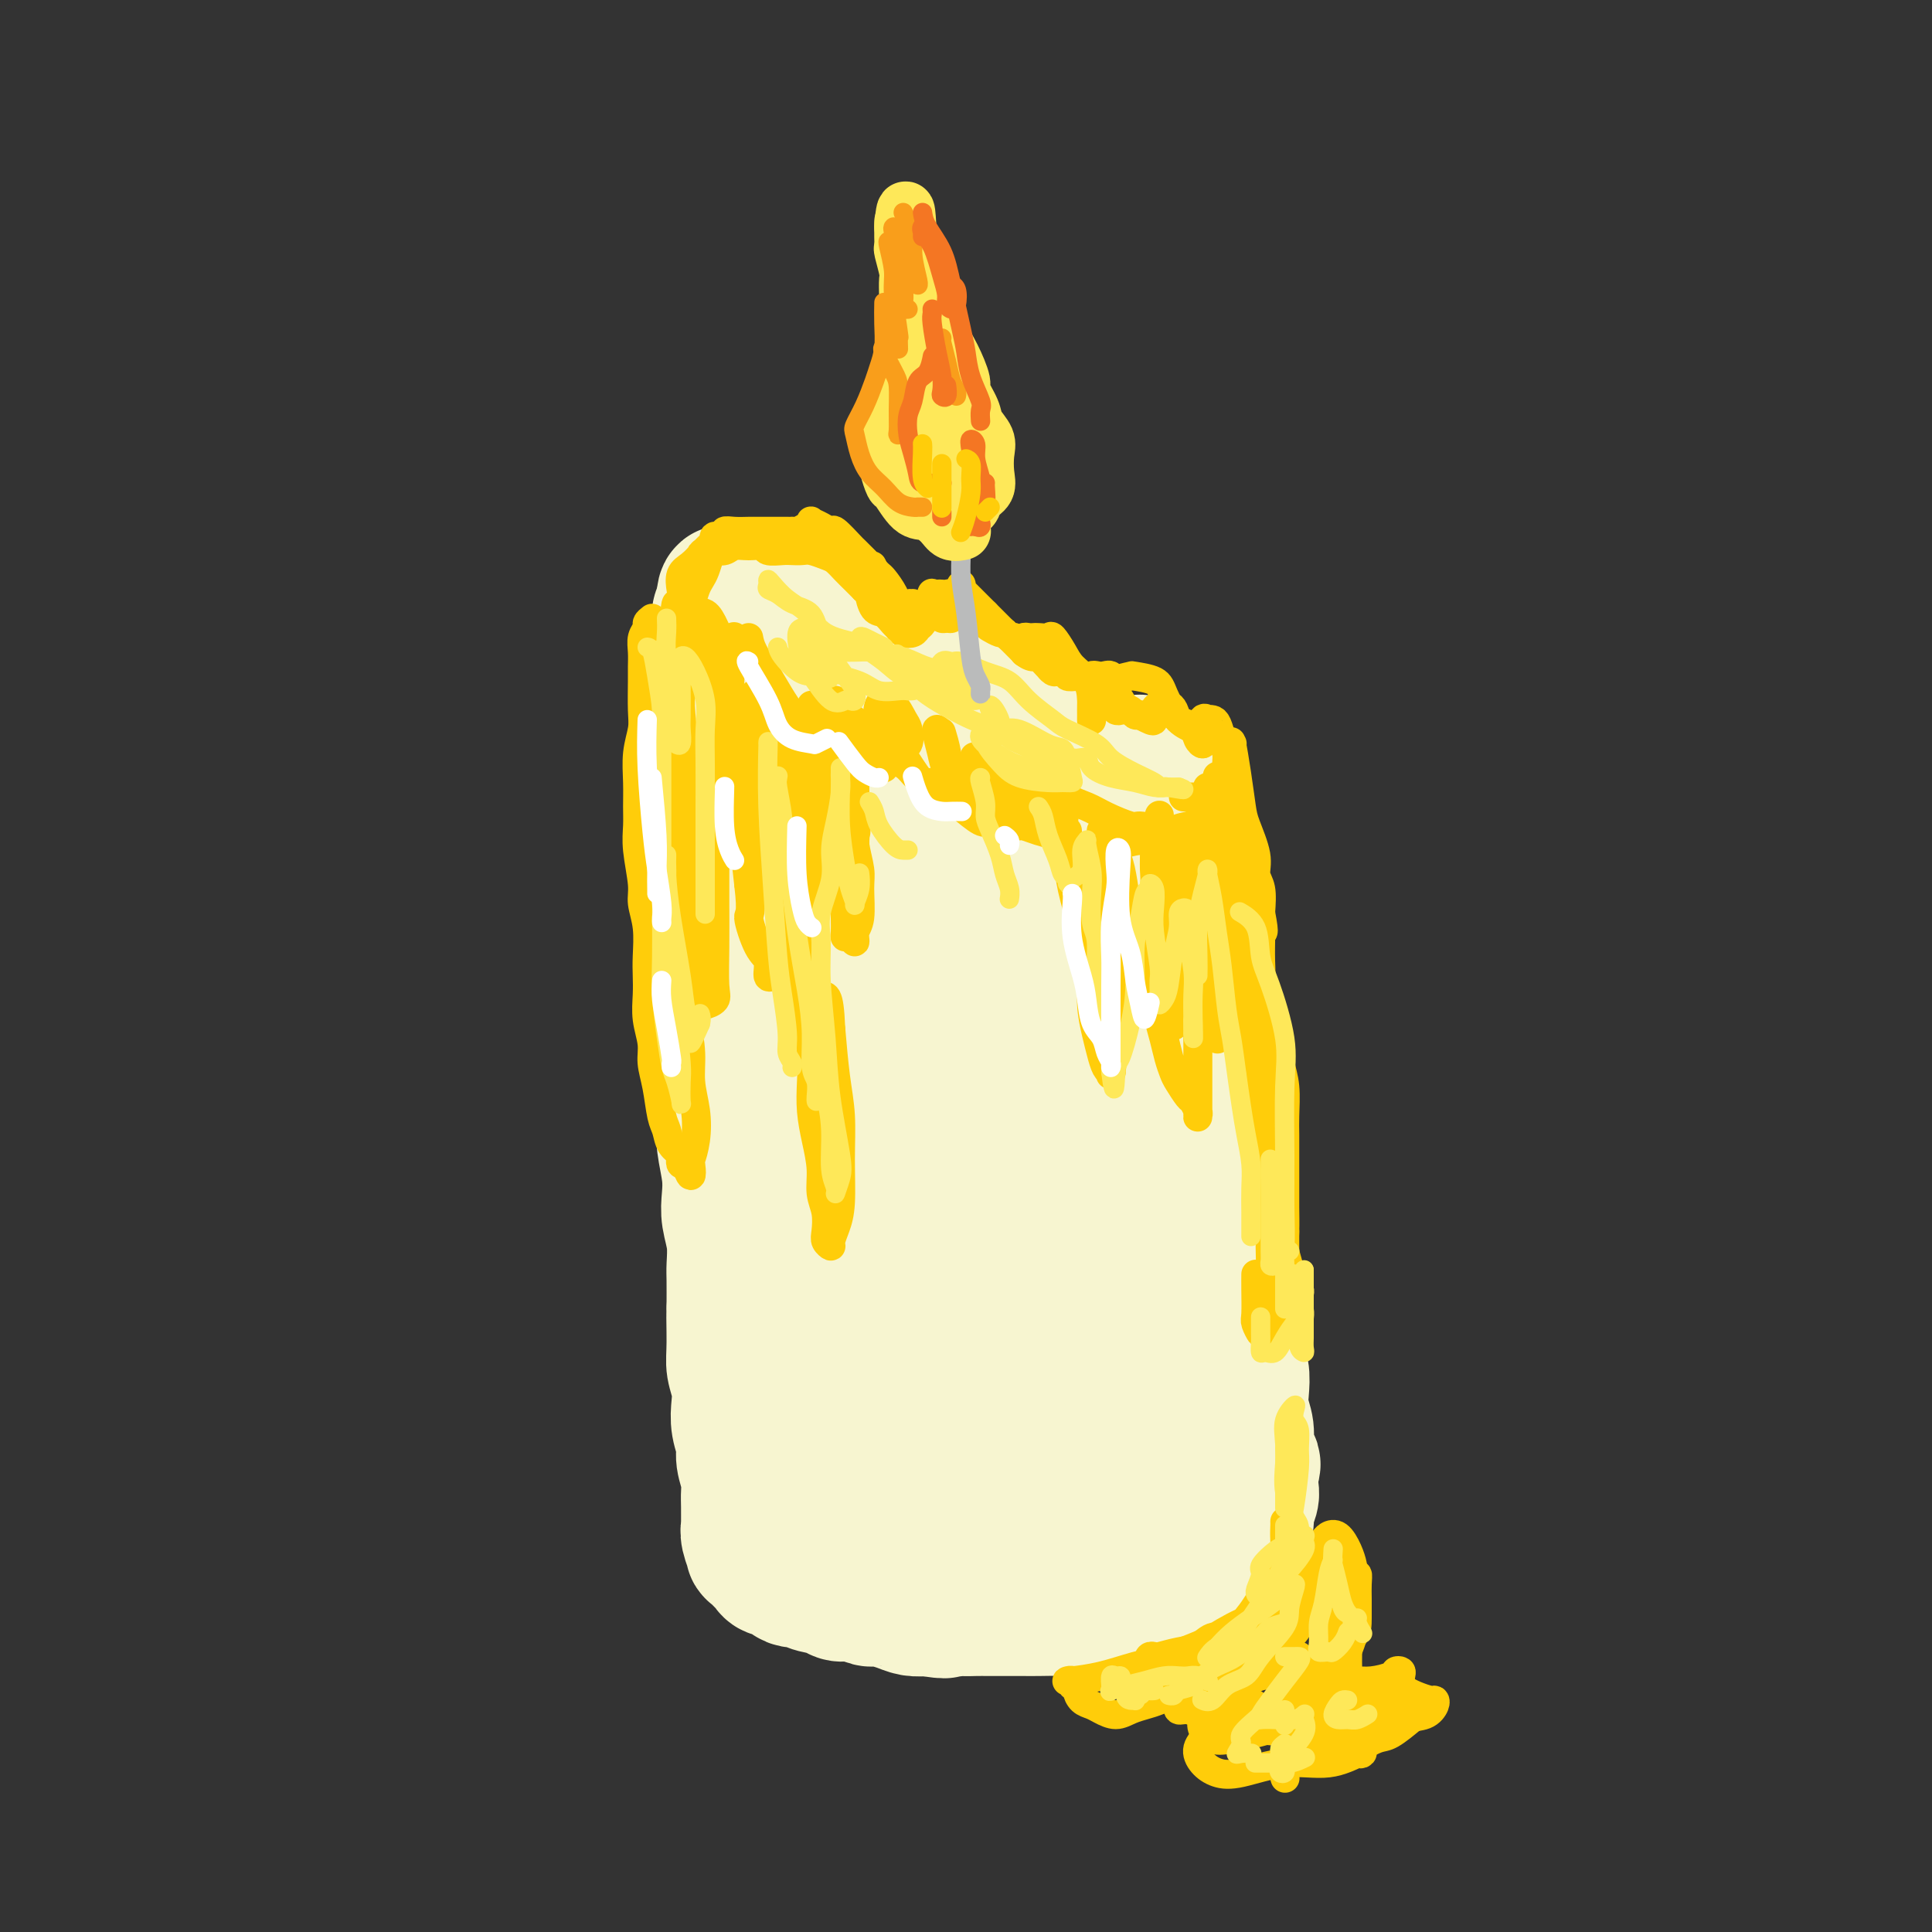 <svg viewBox='0 0 400 400' version='1.1' xmlns='http://www.w3.org/2000/svg' xmlns:xlink='http://www.w3.org/1999/xlink'><rect x="0" y="0" width="400" height="400" fill="#333333" stroke="none"/><g fill='none' stroke='rgb(247,245,208)' stroke-width='28' stroke-linecap='round' stroke-linejoin='round'><path d='M149,157c-0.422,-0.098 -0.845,-0.197 -1,0c-0.155,0.197 -0.043,0.688 0,1c0.043,0.312 0.015,0.443 0,1c-0.015,0.557 -0.018,1.541 0,2c0.018,0.459 0.057,0.395 0,1c-0.057,0.605 -0.212,1.880 0,3c0.212,1.120 0.789,2.084 1,3c0.211,0.916 0.057,1.784 0,3c-0.057,1.216 -0.015,2.779 0,4c0.015,1.221 0.004,2.098 0,3c-0.004,0.902 -0.001,1.828 0,3c0.001,1.172 0.000,2.591 0,4c-0.000,1.409 -0.000,2.809 0,4c0.000,1.191 0.000,2.172 0,4c-0.000,1.828 -0.001,4.501 0,6c0.001,1.499 0.004,1.823 0,3c-0.004,1.177 -0.015,3.205 0,5c0.015,1.795 0.057,3.355 0,5c-0.057,1.645 -0.212,3.375 0,5c0.212,1.625 0.793,3.143 1,5c0.207,1.857 0.042,4.051 0,6c-0.042,1.949 0.040,3.654 0,5c-0.040,1.346 -0.203,2.333 0,4c0.203,1.667 0.772,4.015 1,6c0.228,1.985 0.114,3.607 0,5c-0.114,1.393 -0.227,2.558 0,4c0.227,1.442 0.793,3.160 1,5c0.207,1.840 0.056,3.803 0,5c-0.056,1.197 -0.016,1.628 0,3c0.016,1.372 0.008,3.686 0,6'/><path d='M152,271c0.460,18.140 0.109,6.491 0,3c-0.109,-3.491 0.022,1.178 0,4c-0.022,2.822 -0.198,3.799 0,5c0.198,1.201 0.770,2.627 1,4c0.230,1.373 0.118,2.692 0,4c-0.118,1.308 -0.242,2.604 0,4c0.242,1.396 0.849,2.890 1,4c0.151,1.110 -0.156,1.835 0,3c0.156,1.165 0.774,2.770 1,4c0.226,1.230 0.059,2.085 0,3c-0.059,0.915 -0.012,1.889 0,3c0.012,1.111 -0.013,2.359 0,3c0.013,0.641 0.063,0.676 0,1c-0.063,0.324 -0.238,0.937 0,2c0.238,1.063 0.889,2.576 1,3c0.111,0.424 -0.318,-0.242 0,0c0.318,0.242 1.382,1.393 2,2c0.618,0.607 0.790,0.669 1,1c0.210,0.331 0.459,0.929 1,1c0.541,0.071 1.374,-0.385 2,0c0.626,0.385 1.045,1.610 2,2c0.955,0.390 2.447,-0.054 3,0c0.553,0.054 0.169,0.607 1,1c0.831,0.393 2.878,0.626 4,1c1.122,0.374 1.318,0.887 2,1c0.682,0.113 1.848,-0.176 3,0c1.152,0.176 2.289,0.818 3,1c0.711,0.182 0.995,-0.096 2,0c1.005,0.096 2.732,0.564 4,1c1.268,0.436 2.077,0.839 3,1c0.923,0.161 1.962,0.081 3,0'/><path d='M192,333c5.095,0.928 3.833,0.249 4,0c0.167,-0.249 1.763,-0.067 3,0c1.237,0.067 2.115,0.018 3,0c0.885,-0.018 1.778,-0.005 3,0c1.222,0.005 2.774,0.002 4,0c1.226,-0.002 2.126,-0.005 3,0c0.874,0.005 1.722,0.016 3,0c1.278,-0.016 2.984,-0.061 4,0c1.016,0.061 1.340,0.227 2,0c0.660,-0.227 1.656,-0.846 3,-1c1.344,-0.154 3.035,0.156 4,0c0.965,-0.156 1.203,-0.778 2,-1c0.797,-0.222 2.153,-0.045 3,0c0.847,0.045 1.186,-0.044 2,0c0.814,0.044 2.105,0.220 3,0c0.895,-0.220 1.395,-0.836 2,-1c0.605,-0.164 1.317,0.125 2,0c0.683,-0.125 1.339,-0.664 2,-1c0.661,-0.336 1.328,-0.470 2,-1c0.672,-0.530 1.350,-1.456 2,-2c0.650,-0.544 1.274,-0.707 2,-1c0.726,-0.293 1.556,-0.715 2,-1c0.444,-0.285 0.501,-0.433 1,-1c0.499,-0.567 1.439,-1.554 2,-2c0.561,-0.446 0.743,-0.350 1,-1c0.257,-0.650 0.591,-2.046 1,-3c0.409,-0.954 0.894,-1.466 1,-2c0.106,-0.534 -0.168,-1.092 0,-2c0.168,-0.908 0.776,-2.168 1,-3c0.224,-0.832 0.064,-1.238 0,-2c-0.064,-0.762 -0.032,-1.881 0,-3'/><path d='M259,305c0.684,-2.797 0.393,-1.791 0,-2c-0.393,-0.209 -0.889,-1.634 -1,-3c-0.111,-1.366 0.163,-2.671 0,-4c-0.163,-1.329 -0.762,-2.680 -1,-4c-0.238,-1.320 -0.115,-2.610 0,-4c0.115,-1.390 0.223,-2.881 0,-4c-0.223,-1.119 -0.777,-1.868 -1,-3c-0.223,-1.132 -0.114,-2.649 0,-4c0.114,-1.351 0.233,-2.537 0,-4c-0.233,-1.463 -0.820,-3.205 -1,-5c-0.180,-1.795 0.045,-3.644 0,-5c-0.045,-1.356 -0.359,-2.219 -1,-4c-0.641,-1.781 -1.607,-4.479 -2,-6c-0.393,-1.521 -0.213,-1.864 0,-3c0.213,-1.136 0.460,-3.063 0,-5c-0.460,-1.937 -1.626,-3.883 -2,-6c-0.374,-2.117 0.043,-4.406 0,-6c-0.043,-1.594 -0.548,-2.492 -1,-4c-0.452,-1.508 -0.852,-3.628 -1,-5c-0.148,-1.372 -0.044,-1.998 0,-3c0.044,-1.002 0.027,-2.379 0,-4c-0.027,-1.621 -0.064,-3.487 0,-5c0.064,-1.513 0.227,-2.673 0,-4c-0.227,-1.327 -0.845,-2.820 -1,-4c-0.155,-1.180 0.155,-2.047 0,-3c-0.155,-0.953 -0.773,-1.990 -1,-3c-0.227,-1.010 -0.064,-1.992 0,-3c0.064,-1.008 0.027,-2.043 0,-3c-0.027,-0.957 -0.046,-1.834 0,-3c0.046,-1.166 0.156,-2.619 0,-4c-0.156,-1.381 -0.578,-2.691 -1,-4'/><path d='M245,181c-2.105,-19.495 -0.368,-6.234 0,-2c0.368,4.234 -0.633,-0.561 -1,-3c-0.367,-2.439 -0.098,-2.523 0,-3c0.098,-0.477 0.026,-1.346 0,-2c-0.026,-0.654 -0.007,-1.092 0,-2c0.007,-0.908 0.001,-2.286 0,-3c-0.001,-0.714 0.003,-0.765 0,-1c-0.003,-0.235 -0.011,-0.656 0,-1c0.011,-0.344 0.043,-0.613 0,-1c-0.043,-0.387 -0.160,-0.892 0,-1c0.160,-0.108 0.596,0.181 0,0c-0.596,-0.181 -2.225,-0.833 -3,-1c-0.775,-0.167 -0.697,0.153 -1,0c-0.303,-0.153 -0.986,-0.777 -2,-1c-1.014,-0.223 -2.359,-0.045 -3,0c-0.641,0.045 -0.578,-0.043 -1,0c-0.422,0.043 -1.329,0.219 -2,0c-0.671,-0.219 -1.106,-0.831 -2,-1c-0.894,-0.169 -2.248,0.105 -3,0c-0.752,-0.105 -0.903,-0.591 -2,-1c-1.097,-0.409 -3.141,-0.743 -4,-1c-0.859,-0.257 -0.535,-0.436 -1,-1c-0.465,-0.564 -1.721,-1.512 -3,-2c-1.279,-0.488 -2.580,-0.515 -4,-1c-1.420,-0.485 -2.958,-1.429 -4,-2c-1.042,-0.571 -1.588,-0.769 -3,-1c-1.412,-0.231 -3.689,-0.495 -5,-1c-1.311,-0.505 -1.655,-1.253 -2,-2'/><path d='M199,147c-7.647,-2.649 -4.265,-1.273 -4,-1c0.265,0.273 -2.585,-0.558 -4,-1c-1.415,-0.442 -1.393,-0.496 -2,-1c-0.607,-0.504 -1.841,-1.459 -3,-2c-1.159,-0.541 -2.241,-0.668 -3,-1c-0.759,-0.332 -1.195,-0.867 -2,-1c-0.805,-0.133 -1.978,0.138 -3,0c-1.022,-0.138 -1.893,-0.685 -3,-1c-1.107,-0.315 -2.449,-0.399 -3,-1c-0.551,-0.601 -0.311,-1.720 -1,-2c-0.689,-0.280 -2.308,0.279 -3,0c-0.692,-0.279 -0.456,-1.396 -1,-2c-0.544,-0.604 -1.869,-0.697 -3,-1c-1.131,-0.303 -2.067,-0.817 -3,-1c-0.933,-0.183 -1.863,-0.035 -2,0c-0.137,0.035 0.520,-0.043 0,0c-0.520,0.043 -2.218,0.207 -3,0c-0.782,-0.207 -0.648,-0.784 -1,-1c-0.352,-0.216 -1.191,-0.070 -2,0c-0.809,0.070 -1.590,0.065 -2,0c-0.410,-0.065 -0.450,-0.190 -1,0c-0.550,0.190 -1.611,0.694 -2,1c-0.389,0.306 -0.105,0.416 0,1c0.105,0.584 0.031,1.644 0,2c-0.031,0.356 -0.019,0.007 0,1c0.019,0.993 0.046,3.326 0,4c-0.046,0.674 -0.164,-0.311 0,0c0.164,0.311 0.611,1.918 1,3c0.389,1.082 0.720,1.637 1,2c0.280,0.363 0.509,0.532 1,1c0.491,0.468 1.246,1.234 2,2'/><path d='M153,148c1.012,1.343 1.042,0.699 2,1c0.958,0.301 2.846,1.546 4,2c1.154,0.454 1.575,0.115 3,0c1.425,-0.115 3.853,-0.008 5,0c1.147,0.008 1.011,-0.083 2,0c0.989,0.083 3.103,0.340 5,1c1.897,0.660 3.577,1.724 5,2c1.423,0.276 2.590,-0.237 4,0c1.410,0.237 3.065,1.224 5,2c1.935,0.776 4.150,1.341 6,2c1.850,0.659 3.335,1.410 5,2c1.665,0.590 3.510,1.018 5,2c1.490,0.982 2.624,2.518 4,4c1.376,1.482 2.996,2.911 4,5c1.004,2.089 1.394,4.839 2,7c0.606,2.161 1.427,3.735 2,6c0.573,2.265 0.898,5.222 1,7c0.102,1.778 -0.020,2.379 0,3c0.020,0.621 0.182,1.263 0,2c-0.182,0.737 -0.707,1.569 -1,2c-0.293,0.431 -0.353,0.460 -1,0c-0.647,-0.460 -1.882,-1.410 -3,-3c-1.118,-1.590 -2.118,-3.820 -4,-7c-1.882,-3.180 -4.644,-7.308 -7,-11c-2.356,-3.692 -4.305,-6.946 -6,-10c-1.695,-3.054 -3.134,-5.909 -5,-8c-1.866,-2.091 -4.157,-3.419 -6,-4c-1.843,-0.581 -3.236,-0.413 -5,0c-1.764,0.413 -3.898,1.073 -6,4c-2.102,2.927 -4.172,8.122 -5,14c-0.828,5.878 -0.414,12.439 0,19'/><path d='M168,192c-0.025,6.145 -0.086,12.008 1,20c1.086,7.992 3.320,18.115 5,25c1.680,6.885 2.806,10.533 4,13c1.194,2.467 2.458,3.752 3,5c0.542,1.248 0.364,2.458 1,3c0.636,0.542 2.086,0.416 3,-1c0.914,-1.416 1.293,-4.123 2,-8c0.707,-3.877 1.742,-8.926 2,-16c0.258,-7.074 -0.262,-16.173 -1,-24c-0.738,-7.827 -1.695,-14.382 -3,-21c-1.305,-6.618 -2.957,-13.299 -4,-17c-1.043,-3.701 -1.475,-4.420 -2,-5c-0.525,-0.580 -1.141,-1.019 -2,1c-0.859,2.019 -1.959,6.495 -3,14c-1.041,7.505 -2.024,18.037 -2,27c0.024,8.963 1.053,16.356 2,25c0.947,8.644 1.812,18.540 3,28c1.188,9.460 2.699,18.485 4,25c1.301,6.515 2.394,10.522 3,13c0.606,2.478 0.726,3.429 1,4c0.274,0.571 0.701,0.761 1,1c0.299,0.239 0.468,0.526 1,-2c0.532,-2.526 1.425,-7.865 2,-15c0.575,-7.135 0.832,-16.065 1,-25c0.168,-8.935 0.247,-17.875 0,-26c-0.247,-8.125 -0.820,-15.435 -2,-21c-1.180,-5.565 -2.965,-9.386 -5,-10c-2.035,-0.614 -4.319,1.980 -7,6c-2.681,4.020 -5.760,9.467 -8,19c-2.240,9.533 -3.640,23.152 -4,33c-0.360,9.848 0.320,15.924 1,22'/><path d='M165,285c0.061,12.121 1.712,14.925 4,18c2.288,3.075 5.211,6.422 8,8c2.789,1.578 5.443,1.388 8,1c2.557,-0.388 5.017,-0.972 8,-4c2.983,-3.028 6.488,-8.498 9,-14c2.512,-5.502 4.031,-11.036 5,-18c0.969,-6.964 1.389,-15.358 1,-23c-0.389,-7.642 -1.588,-14.532 -4,-22c-2.412,-7.468 -6.036,-15.513 -8,-20c-1.964,-4.487 -2.267,-5.414 -4,-3c-1.733,2.414 -4.895,8.171 -7,16c-2.105,7.829 -3.154,17.732 -4,27c-0.846,9.268 -1.489,17.902 0,27c1.489,9.098 5.109,18.659 8,25c2.891,6.341 5.055,9.461 7,11c1.945,1.539 3.673,1.499 6,2c2.327,0.501 5.252,1.545 8,0c2.748,-1.545 5.319,-5.680 7,-10c1.681,-4.320 2.472,-8.827 3,-17c0.528,-8.173 0.794,-20.012 1,-30c0.206,-9.988 0.352,-18.125 0,-27c-0.352,-8.875 -1.201,-18.487 -2,-25c-0.799,-6.513 -1.546,-9.926 -2,-12c-0.454,-2.074 -0.613,-2.810 -1,-2c-0.387,0.810 -1.002,3.167 -2,10c-0.998,6.833 -2.378,18.141 -2,27c0.378,8.859 2.513,15.269 4,23c1.487,7.731 2.326,16.784 4,24c1.674,7.216 4.181,12.597 6,18c1.819,5.403 2.948,10.830 4,14c1.052,3.170 2.026,4.085 3,5'/><path d='M233,314c2.194,5.735 1.180,1.574 1,0c-0.180,-1.574 0.475,-0.560 1,-3c0.525,-2.440 0.920,-8.333 0,-17c-0.920,-8.667 -3.154,-20.109 -4,-30c-0.846,-9.891 -0.303,-18.230 -1,-26c-0.697,-7.770 -2.635,-14.969 -4,-23c-1.365,-8.031 -2.158,-16.892 -3,-22c-0.842,-5.108 -1.732,-6.463 -2,-8c-0.268,-1.537 0.088,-3.256 0,-4c-0.088,-0.744 -0.619,-0.513 -1,-1c-0.381,-0.487 -0.611,-1.692 0,1c0.611,2.692 2.062,9.281 4,17c1.938,7.719 4.361,16.569 6,24c1.639,7.431 2.493,13.443 4,20c1.507,6.557 3.668,13.658 5,21c1.332,7.342 1.836,14.925 2,20c0.164,5.075 -0.013,7.642 0,10c0.013,2.358 0.216,4.507 0,6c-0.216,1.493 -0.851,2.329 -1,3c-0.149,0.671 0.188,1.176 0,1c-0.188,-0.176 -0.902,-1.034 -2,-4c-1.098,-2.966 -2.582,-8.040 -4,-15c-1.418,-6.960 -2.772,-15.807 -4,-24c-1.228,-8.193 -2.330,-15.732 -3,-22c-0.670,-6.268 -0.908,-11.266 -1,-18c-0.092,-6.734 -0.036,-15.204 0,-20c0.036,-4.796 0.054,-5.918 0,-7c-0.054,-1.082 -0.179,-2.125 0,-3c0.179,-0.875 0.664,-1.582 1,2c0.336,3.582 0.525,11.452 1,18c0.475,6.548 1.238,11.774 2,17'/><path d='M230,227c0.562,8.668 -0.032,11.839 0,15c0.032,3.161 0.689,6.311 1,8c0.311,1.689 0.276,1.916 0,2c-0.276,0.084 -0.793,0.024 -1,0c-0.207,-0.024 -0.103,-0.012 0,0'/><path d='M199,181c-0.250,0.196 -0.501,0.393 -2,0c-1.499,-0.393 -4.247,-1.374 -6,-2c-1.753,-0.626 -2.511,-0.897 -4,-1c-1.489,-0.103 -3.709,-0.038 -5,0c-1.291,0.038 -1.654,0.050 -2,0c-0.346,-0.050 -0.676,-0.160 -1,0c-0.324,0.160 -0.643,0.591 -1,0c-0.357,-0.591 -0.754,-2.203 -1,-4c-0.246,-1.797 -0.342,-3.778 -1,-6c-0.658,-2.222 -1.878,-4.685 -3,-7c-1.122,-2.315 -2.147,-4.484 -3,-6c-0.853,-1.516 -1.535,-2.381 -2,-4c-0.465,-1.619 -0.712,-3.992 -1,-5c-0.288,-1.008 -0.616,-0.652 -1,-1c-0.384,-0.348 -0.823,-1.399 -1,-2c-0.177,-0.601 -0.092,-0.753 0,-1c0.092,-0.247 0.190,-0.588 0,-1c-0.190,-0.412 -0.670,-0.894 -1,-1c-0.330,-0.106 -0.512,0.165 -1,0c-0.488,-0.165 -1.283,-0.765 -2,-1c-0.717,-0.235 -1.355,-0.104 -2,0c-0.645,0.104 -1.297,0.181 -2,1c-0.703,0.819 -1.457,2.379 -2,4c-0.543,1.621 -0.874,3.303 -1,5c-0.126,1.697 -0.048,3.408 0,5c0.048,1.592 0.064,3.066 0,4c-0.064,0.934 -0.210,1.328 0,2c0.210,0.672 0.774,1.620 1,2c0.226,0.380 0.113,0.190 0,0'/><path d='M155,162c0.108,2.950 0.379,1.325 0,1c-0.379,-0.325 -1.408,0.649 -2,1c-0.592,0.351 -0.747,0.079 -1,0c-0.253,-0.079 -0.603,0.036 -1,0c-0.397,-0.036 -0.843,-0.221 -1,0c-0.157,0.221 -0.027,0.849 0,1c0.027,0.151 -0.049,-0.174 0,0c0.049,0.174 0.223,0.847 0,1c-0.223,0.153 -0.843,-0.216 -1,0c-0.157,0.216 0.150,1.016 0,1c-0.150,-0.016 -0.757,-0.848 -1,-2c-0.243,-1.152 -0.121,-2.625 0,-4c0.121,-1.375 0.243,-2.651 0,-4c-0.243,-1.349 -0.850,-2.769 -1,-4c-0.150,-1.231 0.159,-2.273 0,-3c-0.159,-0.727 -0.785,-1.140 -1,-2c-0.215,-0.860 -0.019,-2.169 0,-3c0.019,-0.831 -0.140,-1.186 0,-2c0.140,-0.814 0.577,-2.088 1,-3c0.423,-0.912 0.831,-1.462 1,-2c0.169,-0.538 0.098,-1.064 0,-2c-0.098,-0.936 -0.223,-2.282 0,-3c0.223,-0.718 0.795,-0.808 1,-1c0.205,-0.192 0.045,-0.484 0,-1c-0.045,-0.516 0.026,-1.254 0,-2c-0.026,-0.746 -0.150,-1.499 0,-2c0.150,-0.501 0.575,-0.751 1,-1'/><path d='M150,126c0.627,-3.046 0.194,-1.160 0,-1c-0.194,0.160 -0.151,-1.407 0,-2c0.151,-0.593 0.408,-0.211 1,0c0.592,0.211 1.519,0.252 3,0c1.481,-0.252 3.516,-0.795 5,-1c1.484,-0.205 2.418,-0.070 3,0c0.582,0.070 0.813,0.077 2,0c1.187,-0.077 3.330,-0.237 4,0c0.670,0.237 -0.134,0.870 0,1c0.134,0.130 1.204,-0.242 2,0c0.796,0.242 1.316,1.098 2,2c0.684,0.902 1.531,1.851 2,3c0.469,1.149 0.561,2.497 1,3c0.439,0.503 1.224,0.160 2,1c0.776,0.840 1.541,2.863 2,4c0.459,1.137 0.612,1.388 1,2c0.388,0.612 1.011,1.586 2,2c0.989,0.414 2.343,0.269 3,1c0.657,0.731 0.618,2.339 1,3c0.382,0.661 1.186,0.374 2,1c0.814,0.626 1.636,2.165 2,3c0.364,0.835 0.268,0.964 1,1c0.732,0.036 2.291,-0.023 3,0c0.709,0.023 0.568,0.128 1,0c0.432,-0.128 1.437,-0.488 2,-1c0.563,-0.512 0.682,-1.174 1,-2c0.318,-0.826 0.834,-1.815 1,-3c0.166,-1.185 -0.017,-2.565 0,-3c0.017,-0.435 0.235,0.075 0,0c-0.235,-0.075 -0.924,-0.736 -1,-1c-0.076,-0.264 0.462,-0.132 1,0'/><path d='M199,139c0.338,-1.257 0.184,0.100 1,1c0.816,0.900 2.604,1.343 4,2c1.396,0.657 2.401,1.528 3,2c0.599,0.472 0.792,0.545 1,1c0.208,0.455 0.431,1.291 1,2c0.569,0.709 1.485,1.292 2,2c0.515,0.708 0.628,1.542 1,2c0.372,0.458 1.002,0.541 2,1c0.998,0.459 2.366,1.292 3,2c0.634,0.708 0.536,1.289 1,2c0.464,0.711 1.490,1.552 2,2c0.510,0.448 0.504,0.501 1,1c0.496,0.499 1.494,1.442 2,2c0.506,0.558 0.521,0.732 1,1c0.479,0.268 1.421,0.632 2,1c0.579,0.368 0.796,0.741 1,1c0.204,0.259 0.394,0.404 1,1c0.606,0.596 1.626,1.642 2,2c0.374,0.358 0.100,0.028 0,0c-0.100,-0.028 -0.027,0.247 0,1c0.027,0.753 0.007,1.985 0,3c-0.007,1.015 -0.002,1.813 0,3c0.002,1.187 0.001,2.765 0,4c-0.001,1.235 -0.000,2.128 0,3c0.000,0.872 0.000,1.722 0,3c-0.000,1.278 -0.001,2.983 0,4c0.001,1.017 0.003,1.344 0,2c-0.003,0.656 -0.011,1.640 0,2c0.011,0.360 0.041,0.097 0,0c-0.041,-0.097 -0.155,-0.028 0,0c0.155,0.028 0.577,0.014 1,0'/><path d='M231,192c0.196,4.019 0.186,1.566 1,-1c0.814,-2.566 2.453,-5.247 3,-7c0.547,-1.753 0.003,-2.580 0,-4c-0.003,-1.420 0.536,-3.435 1,-5c0.464,-1.565 0.852,-2.680 1,-4c0.148,-1.320 0.054,-2.845 0,-4c-0.054,-1.155 -0.068,-1.942 0,-3c0.068,-1.058 0.217,-2.389 0,-3c-0.217,-0.611 -0.801,-0.502 -1,-1c-0.199,-0.498 -0.011,-1.602 0,-2c0.011,-0.398 -0.153,-0.090 0,0c0.153,0.090 0.623,-0.036 1,0c0.377,0.036 0.661,0.236 1,1c0.339,0.764 0.732,2.093 1,3c0.268,0.907 0.412,1.391 1,3c0.588,1.609 1.619,4.344 2,6c0.381,1.656 0.112,2.232 0,3c-0.112,0.768 -0.068,1.729 0,3c0.068,1.271 0.159,2.852 0,4c-0.159,1.148 -0.568,1.864 -1,3c-0.432,1.136 -0.886,2.694 -1,4c-0.114,1.306 0.114,2.360 0,3c-0.114,0.640 -0.569,0.865 -1,2c-0.431,1.135 -0.837,3.182 -1,4c-0.163,0.818 -0.081,0.409 0,0'/></g>
<g fill='none' stroke='rgb(255,205,10)' stroke-width='6' stroke-linecap='round' stroke-linejoin='round'><path d='M135,128c-0.453,0.351 -0.906,0.703 -1,1c-0.094,0.297 0.171,0.541 0,1c-0.171,0.459 -0.778,1.134 -1,2c-0.222,0.866 -0.058,1.924 0,3c0.058,1.076 0.012,2.169 0,3c-0.012,0.831 0.011,1.400 0,3c-0.011,1.600 -0.056,4.230 0,6c0.056,1.770 0.211,2.678 0,4c-0.211,1.322 -0.790,3.057 -1,5c-0.210,1.943 -0.052,4.095 0,6c0.052,1.905 -0.001,3.562 0,5c0.001,1.438 0.057,2.658 0,4c-0.057,1.342 -0.225,2.806 0,5c0.225,2.194 0.845,5.118 1,7c0.155,1.882 -0.154,2.722 0,4c0.154,1.278 0.772,2.994 1,5c0.228,2.006 0.065,4.301 0,6c-0.065,1.699 -0.032,2.803 0,4c0.032,1.197 0.064,2.488 0,4c-0.064,1.512 -0.225,3.245 0,5c0.225,1.755 0.834,3.533 1,5c0.166,1.467 -0.111,2.623 0,4c0.111,1.377 0.612,2.975 1,5c0.388,2.025 0.665,4.479 1,6c0.335,1.521 0.730,2.110 1,3c0.270,0.890 0.415,2.081 1,3c0.585,0.919 1.610,1.566 2,2c0.390,0.434 0.143,0.655 0,1c-0.143,0.345 -0.184,0.813 0,1c0.184,0.187 0.592,0.094 1,0'/><path d='M142,241c1.479,4.657 1.177,1.300 1,0c-0.177,-1.300 -0.229,-0.544 0,-1c0.229,-0.456 0.738,-2.125 1,-4c0.262,-1.875 0.276,-3.957 0,-6c-0.276,-2.043 -0.843,-4.046 -1,-6c-0.157,-1.954 0.095,-3.860 0,-6c-0.095,-2.140 -0.537,-4.515 -1,-7c-0.463,-2.485 -0.947,-5.082 -1,-7c-0.053,-1.918 0.325,-3.157 0,-6c-0.325,-2.843 -1.354,-7.288 -2,-9c-0.646,-1.712 -0.909,-0.690 -1,-2c-0.091,-1.310 -0.011,-4.953 0,-7c0.011,-2.047 -0.049,-2.497 0,-4c0.049,-1.503 0.205,-4.058 0,-5c-0.205,-0.942 -0.773,-0.269 -1,0c-0.227,0.269 -0.114,0.135 0,0'/><path d='M137,169c-0.009,1.604 -0.017,3.208 0,6c0.017,2.792 0.061,6.770 0,11c-0.061,4.230 -0.227,8.710 0,12c0.227,3.290 0.845,5.390 1,8c0.155,2.610 -0.154,5.731 0,8c0.154,2.269 0.771,3.686 1,5c0.229,1.314 0.072,2.525 0,3c-0.072,0.475 -0.057,0.215 0,0c0.057,-0.215 0.155,-0.383 0,-2c-0.155,-1.617 -0.563,-4.683 -1,-7c-0.437,-2.317 -0.902,-3.887 -1,-7c-0.098,-3.113 0.170,-7.770 0,-11c-0.170,-3.230 -0.779,-5.034 -1,-7c-0.221,-1.966 -0.056,-4.095 0,-7c0.056,-2.905 0.001,-6.588 0,-10c-0.001,-3.412 0.051,-6.555 0,-9c-0.051,-2.445 -0.206,-4.192 0,-6c0.206,-1.808 0.773,-3.677 1,-5c0.227,-1.323 0.113,-2.102 0,-3c-0.113,-0.898 -0.227,-1.917 0,-2c0.227,-0.083 0.793,0.768 1,3c0.207,2.232 0.055,5.843 0,10c-0.055,4.157 -0.012,8.860 0,13c0.012,4.140 -0.007,7.719 0,11c0.007,3.281 0.041,6.266 0,8c-0.041,1.734 -0.155,2.217 0,3c0.155,0.783 0.580,1.865 1,2c0.420,0.135 0.834,-0.676 1,-1c0.166,-0.324 0.083,-0.162 0,0'/><path d='M141,144c-0.119,0.603 -0.239,1.206 0,4c0.239,2.794 0.835,7.779 1,12c0.165,4.221 -0.101,7.680 0,11c0.101,3.320 0.570,6.503 1,10c0.430,3.497 0.820,7.307 1,10c0.180,2.693 0.151,4.267 0,6c-0.151,1.733 -0.425,3.625 0,5c0.425,1.375 1.550,2.234 2,3c0.450,0.766 0.226,1.440 0,2c-0.226,0.560 -0.453,1.005 0,1c0.453,-0.005 1.585,-0.462 2,-1c0.415,-0.538 0.111,-1.158 0,-3c-0.111,-1.842 -0.029,-4.908 0,-8c0.029,-3.092 0.007,-6.211 0,-9c-0.007,-2.789 0.002,-5.250 0,-8c-0.002,-2.750 -0.015,-5.790 0,-8c0.015,-2.210 0.057,-3.589 0,-5c-0.057,-1.411 -0.212,-2.854 0,-5c0.212,-2.146 0.793,-4.996 1,-7c0.207,-2.004 0.042,-3.163 0,-4c-0.042,-0.837 0.041,-1.351 0,-2c-0.041,-0.649 -0.204,-1.432 0,-2c0.204,-0.568 0.777,-0.921 1,-1c0.223,-0.079 0.098,0.114 0,0c-0.098,-0.114 -0.167,-0.536 0,0c0.167,0.536 0.569,2.030 1,3c0.431,0.970 0.889,1.417 1,3c0.111,1.583 -0.125,4.300 0,7c0.125,2.700 0.611,5.381 1,8c0.389,2.619 0.683,5.177 1,8c0.317,2.823 0.659,5.912 1,9'/><path d='M155,183c0.840,6.981 -0.059,5.934 0,7c0.059,1.066 1.076,4.246 2,6c0.924,1.754 1.754,2.083 2,3c0.246,0.917 -0.092,2.422 0,3c0.092,0.578 0.614,0.228 1,0c0.386,-0.228 0.635,-0.334 1,-1c0.365,-0.666 0.845,-1.893 1,-4c0.155,-2.107 -0.015,-5.094 0,-8c0.015,-2.906 0.214,-5.730 0,-8c-0.214,-2.270 -0.842,-3.986 -1,-6c-0.158,-2.014 0.154,-4.328 0,-6c-0.154,-1.672 -0.774,-2.704 -1,-4c-0.226,-1.296 -0.056,-2.858 0,-4c0.056,-1.142 0.000,-1.865 0,-3c-0.000,-1.135 0.056,-2.682 0,-4c-0.056,-1.318 -0.222,-2.407 0,-3c0.222,-0.593 0.834,-0.689 1,-1c0.166,-0.311 -0.113,-0.838 0,-1c0.113,-0.162 0.619,0.041 1,0c0.381,-0.041 0.638,-0.325 1,0c0.362,0.325 0.828,1.258 1,3c0.172,1.742 0.049,4.292 0,7c-0.049,2.708 -0.025,5.575 0,8c0.025,2.425 0.049,4.410 0,7c-0.049,2.590 -0.172,5.786 0,9c0.172,3.214 0.638,6.444 1,9c0.362,2.556 0.619,4.436 1,6c0.381,1.564 0.886,2.811 1,4c0.114,1.189 -0.162,2.320 0,3c0.162,0.680 0.760,0.909 1,1c0.240,0.091 0.120,0.046 0,0'/><path d='M168,206c0.928,8.658 0.249,1.802 0,-1c-0.249,-2.802 -0.066,-1.551 0,-3c0.066,-1.449 0.017,-5.598 0,-9c-0.017,-3.402 -0.001,-6.057 0,-8c0.001,-1.943 -0.014,-3.172 0,-5c0.014,-1.828 0.055,-4.253 0,-6c-0.055,-1.747 -0.207,-2.817 0,-4c0.207,-1.183 0.773,-2.481 1,-3c0.227,-0.519 0.113,-0.260 0,0'/><path d='M144,132c0.756,2.024 1.512,4.048 2,6c0.488,1.952 0.709,3.831 1,5c0.291,1.169 0.653,1.629 1,2c0.347,0.371 0.679,0.653 1,1c0.321,0.347 0.630,0.761 1,0c0.370,-0.761 0.801,-2.695 1,-4c0.199,-1.305 0.166,-1.982 0,-3c-0.166,-1.018 -0.464,-2.378 -1,-4c-0.536,-1.622 -1.309,-3.506 -2,-5c-0.691,-1.494 -1.299,-2.597 -2,-3c-0.701,-0.403 -1.494,-0.105 -2,0c-0.506,0.105 -0.724,0.018 -1,0c-0.276,-0.018 -0.610,0.034 -1,0c-0.390,-0.034 -0.837,-0.153 -1,0c-0.163,0.153 -0.044,0.580 0,1c0.044,0.420 0.013,0.834 0,1c-0.013,0.166 -0.006,0.083 0,0'/><path d='M140,125c-0.150,0.411 -0.300,0.821 0,2c0.300,1.179 1.050,3.126 2,5c0.950,1.874 2.100,3.675 3,5c0.900,1.325 1.550,2.173 2,3c0.450,0.827 0.699,1.631 1,2c0.301,0.369 0.655,0.302 1,0c0.345,-0.302 0.681,-0.838 1,-1c0.319,-0.162 0.622,0.049 1,-1c0.378,-1.049 0.833,-3.359 1,-5c0.167,-1.641 0.048,-2.612 0,-3c-0.048,-0.388 -0.024,-0.194 0,0'/><path d='M155,132c0.154,0.825 0.309,1.649 1,3c0.691,1.351 1.919,3.227 3,5c1.081,1.773 2.016,3.442 3,5c0.984,1.558 2.019,3.004 3,4c0.981,0.996 1.909,1.543 3,2c1.091,0.457 2.345,0.825 3,1c0.655,0.175 0.712,0.156 1,0c0.288,-0.156 0.808,-0.450 1,-1c0.192,-0.550 0.058,-1.358 0,-2c-0.058,-0.642 -0.038,-1.120 0,-2c0.038,-0.880 0.094,-2.163 0,-2c-0.094,0.163 -0.338,1.771 0,3c0.338,1.229 1.257,2.080 2,3c0.743,0.920 1.309,1.909 2,3c0.691,1.091 1.505,2.282 2,3c0.495,0.718 0.670,0.961 1,1c0.330,0.039 0.813,-0.127 1,0c0.187,0.127 0.077,0.549 0,0c-0.077,-0.549 -0.123,-2.067 0,-3c0.123,-0.933 0.414,-1.281 0,-2c-0.414,-0.719 -1.535,-1.809 -3,-3c-1.465,-1.191 -3.276,-2.483 -4,-3c-0.724,-0.517 -0.362,-0.258 0,0'/><path d='M168,146c-0.056,0.552 -0.111,1.104 0,2c0.111,0.896 0.390,2.136 1,3c0.610,0.864 1.552,1.352 3,2c1.448,0.648 3.400,1.454 5,2c1.600,0.546 2.846,0.830 4,1c1.154,0.170 2.216,0.227 3,0c0.784,-0.227 1.290,-0.738 2,-1c0.710,-0.262 1.623,-0.276 2,-1c0.377,-0.724 0.217,-2.159 0,-3c-0.217,-0.841 -0.491,-1.089 -1,-2c-0.509,-0.911 -1.252,-2.484 -2,-3c-0.748,-0.516 -1.502,0.027 -2,0c-0.498,-0.027 -0.740,-0.622 -1,0c-0.260,0.622 -0.537,2.463 0,4c0.537,1.537 1.889,2.770 3,4c1.111,1.230 1.981,2.457 3,4c1.019,1.543 2.185,3.404 3,4c0.815,0.596 1.277,-0.072 2,0c0.723,0.072 1.707,0.884 2,1c0.293,0.116 -0.104,-0.463 0,-1c0.104,-0.537 0.708,-1.030 1,-2c0.292,-0.970 0.271,-2.415 0,-4c-0.271,-1.585 -0.792,-3.310 -1,-4c-0.208,-0.690 -0.104,-0.345 0,0'/><path d='M194,151c-0.099,0.046 -0.197,0.092 0,1c0.197,0.908 0.690,2.678 1,4c0.310,1.322 0.436,2.197 1,3c0.564,0.803 1.566,1.533 2,2c0.434,0.467 0.300,0.671 1,1c0.700,0.329 2.233,0.785 3,1c0.767,0.215 0.769,0.190 1,0c0.231,-0.190 0.691,-0.546 1,-1c0.309,-0.454 0.468,-1.007 0,-2c-0.468,-0.993 -1.562,-2.427 -2,-3c-0.438,-0.573 -0.219,-0.287 0,0'/><path d='M202,157c-0.145,0.150 -0.290,0.299 0,1c0.290,0.701 1.014,1.952 2,3c0.986,1.048 2.235,1.891 3,3c0.765,1.109 1.046,2.484 2,3c0.954,0.516 2.581,0.173 3,0c0.419,-0.173 -0.371,-0.176 0,0c0.371,0.176 1.903,0.531 3,0c1.097,-0.531 1.758,-1.946 2,-3c0.242,-1.054 0.065,-1.745 0,-2c-0.065,-0.255 -0.019,-0.073 0,0c0.019,0.073 0.009,0.036 0,0'/><path d='M217,162c0.718,-0.291 1.436,-0.582 2,0c0.564,0.582 0.975,2.036 2,3c1.025,0.964 2.663,1.437 4,2c1.337,0.563 2.372,1.215 4,2c1.628,0.785 3.848,1.702 5,2c1.152,0.298 1.237,-0.023 2,0c0.763,0.023 2.206,0.391 3,0c0.794,-0.391 0.941,-1.540 1,-2c0.059,-0.460 0.029,-0.230 0,0'/><path d='M245,165c0.339,0.000 0.679,0.000 1,0c0.321,0.000 0.625,0.000 1,0c0.375,0.000 0.821,0.000 1,0c0.179,0.000 0.089,0.000 0,0'/><path d='M252,162c-0.082,0.135 -0.165,0.269 0,0c0.165,-0.269 0.577,-0.942 1,-1c0.423,-0.058 0.856,0.500 1,0c0.144,-0.500 -0.003,-2.057 0,-3c0.003,-0.943 0.154,-1.272 0,-2c-0.154,-0.728 -0.615,-1.855 -1,-3c-0.385,-1.145 -0.695,-2.310 -1,-3c-0.305,-0.690 -0.603,-0.906 -1,-1c-0.397,-0.094 -0.891,-0.065 -1,0c-0.109,0.065 0.168,0.165 0,0c-0.168,-0.165 -0.780,-0.596 -1,0c-0.220,0.596 -0.046,2.220 0,3c0.046,0.780 -0.035,0.717 0,1c0.035,0.283 0.185,0.911 0,1c-0.185,0.089 -0.704,-0.361 -1,-1c-0.296,-0.639 -0.367,-1.467 -1,-2c-0.633,-0.533 -1.827,-0.770 -3,-2c-1.173,-1.230 -2.326,-3.452 -3,-5c-0.674,-1.548 -0.870,-2.423 -2,-3c-1.130,-0.577 -3.192,-0.855 -4,-1c-0.808,-0.145 -0.360,-0.155 -1,0c-0.640,0.155 -2.369,0.476 -3,1c-0.631,0.524 -0.165,1.251 0,2c0.165,0.749 0.031,1.518 0,2c-0.031,0.482 0.043,0.676 0,1c-0.043,0.324 -0.204,0.780 0,1c0.204,0.220 0.773,0.206 1,0c0.227,-0.206 0.114,-0.603 0,-1'/><path d='M232,146c0.282,0.619 0.489,-0.334 0,-1c-0.489,-0.666 -1.672,-1.045 -2,-2c-0.328,-0.955 0.199,-2.484 0,-3c-0.199,-0.516 -1.125,-0.017 -2,0c-0.875,0.017 -1.699,-0.447 -2,0c-0.301,0.447 -0.080,1.807 0,3c0.080,1.193 0.020,2.220 0,3c-0.020,0.780 -0.001,1.314 0,2c0.001,0.686 -0.016,1.524 0,1c0.016,-0.524 0.064,-2.411 0,-4c-0.064,-1.589 -0.240,-2.881 -1,-4c-0.760,-1.119 -2.105,-2.065 -3,-3c-0.895,-0.935 -1.339,-1.858 -2,-3c-0.661,-1.142 -1.539,-2.502 -2,-3c-0.461,-0.498 -0.506,-0.134 -1,0c-0.494,0.134 -1.439,0.039 -2,0c-0.561,-0.039 -0.739,-0.022 -1,0c-0.261,0.022 -0.606,0.048 -1,0c-0.394,-0.048 -0.837,-0.170 -1,0c-0.163,0.170 -0.046,0.632 0,1c0.046,0.368 0.019,0.642 0,1c-0.019,0.358 -0.032,0.802 0,1c0.032,0.198 0.108,0.152 0,0c-0.108,-0.152 -0.399,-0.411 -1,-1c-0.601,-0.589 -1.512,-1.508 -2,-2c-0.488,-0.492 -0.555,-0.555 -1,-1c-0.445,-0.445 -1.270,-1.270 -2,-2c-0.730,-0.730 -1.365,-1.365 -2,-2'/><path d='M204,127c-1.298,-1.300 -0.544,-0.549 -1,-1c-0.456,-0.451 -2.121,-2.103 -3,-3c-0.879,-0.897 -0.970,-1.038 -1,-1c-0.030,0.038 0.002,0.255 0,0c-0.002,-0.255 -0.039,-0.984 0,-1c0.039,-0.016 0.155,0.679 0,1c-0.155,0.321 -0.580,0.268 -1,1c-0.420,0.732 -0.834,2.250 -1,3c-0.166,0.750 -0.085,0.733 0,1c0.085,0.267 0.175,0.818 0,1c-0.175,0.182 -0.614,-0.007 -1,0c-0.386,0.007 -0.720,0.208 -1,0c-0.280,-0.208 -0.505,-0.826 -1,-1c-0.495,-0.174 -1.259,0.096 -2,0c-0.741,-0.096 -1.460,-0.559 -2,-1c-0.540,-0.441 -0.901,-0.861 -1,-1c-0.099,-0.139 0.065,0.005 0,0c-0.065,-0.005 -0.357,-0.157 -1,0c-0.643,0.157 -1.636,0.622 -2,1c-0.364,0.378 -0.098,0.670 0,1c0.098,0.330 0.027,0.700 0,1c-0.027,0.300 -0.009,0.531 0,1c0.009,0.469 0.010,1.177 0,1c-0.010,-0.177 -0.030,-1.238 0,-2c0.030,-0.762 0.110,-1.226 0,-2c-0.110,-0.774 -0.411,-1.857 -1,-3c-0.589,-1.143 -1.466,-2.346 -2,-3c-0.534,-0.654 -0.724,-0.758 -1,-1c-0.276,-0.242 -0.638,-0.621 -1,-1'/><path d='M181,118c-0.788,-1.716 -0.257,-0.506 0,0c0.257,0.506 0.240,0.307 0,0c-0.240,-0.307 -0.702,-0.721 -1,-1c-0.298,-0.279 -0.432,-0.424 -1,-1c-0.568,-0.576 -1.569,-1.583 -2,-2c-0.431,-0.417 -0.291,-0.245 -1,-1c-0.709,-0.755 -2.266,-2.438 -3,-3c-0.734,-0.562 -0.643,-0.004 -1,0c-0.357,0.004 -1.160,-0.545 -2,-1c-0.840,-0.455 -1.718,-0.815 -2,-1c-0.282,-0.185 0.030,-0.193 0,0c-0.030,0.193 -0.404,0.588 -1,1c-0.596,0.412 -1.416,0.843 -2,1c-0.584,0.157 -0.934,0.042 -1,0c-0.066,-0.042 0.152,-0.011 0,0c-0.152,0.011 -0.674,0.003 -1,0c-0.326,-0.003 -0.457,-0.001 -1,0c-0.543,0.001 -1.500,0.001 -2,0c-0.500,-0.001 -0.545,-0.001 -1,0c-0.455,0.001 -1.321,0.004 -2,0c-0.679,-0.004 -1.170,-0.016 -2,0c-0.830,0.016 -1.997,0.060 -3,0c-1.003,-0.060 -1.841,-0.223 -2,0c-0.159,0.223 0.361,0.833 0,1c-0.361,0.167 -1.602,-0.110 -2,0c-0.398,0.110 0.047,0.607 0,1c-0.047,0.393 -0.585,0.684 -1,1c-0.415,0.316 -0.708,0.658 -1,1'/><path d='M146,114c-1.066,0.745 -0.729,0.607 -1,1c-0.271,0.393 -1.148,1.317 -2,2c-0.852,0.683 -1.678,1.124 -2,2c-0.322,0.876 -0.140,2.185 0,3c0.140,0.815 0.237,1.134 0,2c-0.237,0.866 -0.807,2.278 -1,3c-0.193,0.722 -0.010,0.752 0,1c0.010,0.248 -0.152,0.712 0,1c0.152,0.288 0.618,0.400 1,0c0.382,-0.400 0.680,-1.313 1,-2c0.320,-0.687 0.663,-1.147 1,-2c0.337,-0.853 0.667,-2.099 1,-3c0.333,-0.901 0.670,-1.456 1,-2c0.330,-0.544 0.654,-1.078 1,-2c0.346,-0.922 0.714,-2.233 1,-3c0.286,-0.767 0.490,-0.991 1,-1c0.510,-0.009 1.325,0.198 2,0c0.675,-0.198 1.210,-0.799 2,-1c0.790,-0.201 1.836,-0.001 3,0c1.164,0.001 2.448,-0.196 3,0c0.552,0.196 0.373,0.784 1,1c0.627,0.216 2.058,0.061 3,0c0.942,-0.061 1.393,-0.028 2,0c0.607,0.028 1.370,0.052 2,0c0.630,-0.052 1.127,-0.180 2,0c0.873,0.180 2.121,0.667 3,1c0.879,0.333 1.390,0.512 2,1c0.610,0.488 1.318,1.285 2,2c0.682,0.715 1.338,1.347 2,2c0.662,0.653 1.331,1.326 2,2'/><path d='M179,122c1.428,1.136 0.999,0.475 1,1c0.001,0.525 0.433,2.235 1,3c0.567,0.765 1.269,0.584 2,1c0.731,0.416 1.491,1.429 2,2c0.509,0.571 0.766,0.701 1,1c0.234,0.299 0.444,0.767 1,1c0.556,0.233 1.459,0.231 2,0c0.541,-0.231 0.719,-0.691 1,-1c0.281,-0.309 0.664,-0.469 1,-1c0.336,-0.531 0.625,-1.435 1,-2c0.375,-0.565 0.835,-0.792 1,-1c0.165,-0.208 0.033,-0.395 0,-1c-0.033,-0.605 0.032,-1.626 0,-2c-0.032,-0.374 -0.160,-0.102 0,0c0.160,0.102 0.608,0.033 1,0c0.392,-0.033 0.730,-0.029 1,0c0.270,0.029 0.474,0.083 1,0c0.526,-0.083 1.374,-0.303 2,0c0.626,0.303 1.031,1.127 1,2c-0.031,0.873 -0.499,1.793 0,2c0.499,0.207 1.966,-0.298 3,0c1.034,0.298 1.635,1.399 2,2c0.365,0.601 0.493,0.701 1,1c0.507,0.299 1.393,0.798 2,1c0.607,0.202 0.936,0.106 1,0c0.064,-0.106 -0.137,-0.221 0,0c0.137,0.221 0.610,0.777 1,1c0.390,0.223 0.695,0.111 1,0'/><path d='M210,132c2.362,1.516 1.268,0.806 1,1c-0.268,0.194 0.292,1.291 1,2c0.708,0.709 1.566,1.031 2,1c0.434,-0.031 0.445,-0.415 1,0c0.555,0.415 1.655,1.628 2,2c0.345,0.372 -0.066,-0.096 0,0c0.066,0.096 0.610,0.757 1,1c0.390,0.243 0.625,0.069 1,0c0.375,-0.069 0.891,-0.032 1,0c0.109,0.032 -0.188,0.060 0,0c0.188,-0.060 0.863,-0.209 1,0c0.137,0.209 -0.262,0.777 0,1c0.262,0.223 1.187,0.101 2,0c0.813,-0.101 1.514,-0.182 2,0c0.486,0.182 0.756,0.627 1,1c0.244,0.373 0.461,0.673 1,1c0.539,0.327 1.400,0.679 2,1c0.600,0.321 0.938,0.611 1,1c0.062,0.389 -0.152,0.879 0,1c0.152,0.121 0.671,-0.125 1,0c0.329,0.125 0.470,0.621 1,1c0.530,0.379 1.450,0.640 2,1c0.550,0.360 0.728,0.817 1,1c0.272,0.183 0.636,0.091 1,0'/><path d='M236,148c4.411,2.463 2.439,0.622 2,0c-0.439,-0.622 0.656,-0.024 1,0c0.344,0.024 -0.062,-0.528 0,-1c0.062,-0.472 0.593,-0.866 1,-1c0.407,-0.134 0.690,-0.009 1,0c0.310,0.009 0.646,-0.100 1,0c0.354,0.100 0.724,0.408 1,1c0.276,0.592 0.456,1.468 1,2c0.544,0.532 1.452,0.721 2,1c0.548,0.279 0.735,0.649 1,1c0.265,0.351 0.607,0.682 1,1c0.393,0.318 0.837,0.624 1,1c0.163,0.376 0.047,0.822 0,1c-0.047,0.178 -0.023,0.089 0,0'/><path d='M250,163c-0.025,0.242 -0.050,0.485 0,1c0.050,0.515 0.176,1.303 0,2c-0.176,0.697 -0.654,1.305 -1,2c-0.346,0.695 -0.559,1.478 -1,2c-0.441,0.522 -1.111,0.785 -2,1c-0.889,0.215 -1.998,0.383 -3,1c-1.002,0.617 -1.897,1.684 -3,2c-1.103,0.316 -2.413,-0.118 -4,0c-1.587,0.118 -3.449,0.789 -5,1c-1.551,0.211 -2.790,-0.038 -4,0c-1.210,0.038 -2.391,0.364 -4,0c-1.609,-0.364 -3.647,-1.418 -5,-2c-1.353,-0.582 -2.023,-0.692 -3,-1c-0.977,-0.308 -2.263,-0.814 -3,-1c-0.737,-0.186 -0.925,-0.053 -1,0c-0.075,0.053 -0.038,0.027 0,0'/><path d='M209,167c0.770,-0.172 1.540,-0.343 2,0c0.460,0.343 0.609,1.202 1,2c0.391,0.798 1.023,1.537 2,2c0.977,0.463 2.301,0.652 3,1c0.699,0.348 0.775,0.857 1,1c0.225,0.143 0.599,-0.079 1,0c0.401,0.079 0.829,0.461 1,0c0.171,-0.461 0.086,-1.763 0,-2c-0.086,-0.237 -0.173,0.591 0,0c0.173,-0.591 0.605,-2.602 0,-4c-0.605,-1.398 -2.246,-2.182 -3,-3c-0.754,-0.818 -0.622,-1.671 -1,-2c-0.378,-0.329 -1.267,-0.134 -2,0c-0.733,0.134 -1.309,0.208 -2,1c-0.691,0.792 -1.498,2.303 -2,3c-0.502,0.697 -0.699,0.582 -1,1c-0.301,0.418 -0.707,1.370 -1,2c-0.293,0.630 -0.474,0.938 -1,1c-0.526,0.062 -1.397,-0.122 -2,0c-0.603,0.122 -0.938,0.548 -2,0c-1.062,-0.548 -2.853,-2.071 -4,-3c-1.147,-0.929 -1.651,-1.264 -3,-2c-1.349,-0.736 -3.541,-1.875 -5,-3c-1.459,-1.125 -2.183,-2.238 -3,-3c-0.817,-0.762 -1.726,-1.172 -3,-2c-1.274,-0.828 -2.913,-2.073 -4,-3c-1.087,-0.927 -1.621,-1.537 -2,-2c-0.379,-0.463 -0.602,-0.778 -1,-1c-0.398,-0.222 -0.971,-0.349 -1,0c-0.029,0.349 0.485,1.175 1,2'/><path d='M178,153c-3.829,-2.077 0.100,1.231 2,3c1.900,1.769 1.771,2.000 2,2c0.229,-0.000 0.816,-0.231 1,0c0.184,0.231 -0.035,0.923 0,1c0.035,0.077 0.324,-0.463 0,-1c-0.324,-0.537 -1.262,-1.072 -2,-2c-0.738,-0.928 -1.276,-2.250 -2,-3c-0.724,-0.750 -1.636,-0.929 -2,-1c-0.364,-0.071 -0.182,-0.036 0,0'/><path d='M164,162c0.002,1.294 0.004,2.587 0,4c-0.004,1.413 -0.012,2.945 0,5c0.012,2.055 0.046,4.634 0,7c-0.046,2.366 -0.171,4.519 0,7c0.171,2.481 0.638,5.290 1,7c0.362,1.710 0.619,2.322 1,4c0.381,1.678 0.887,4.421 1,6c0.113,1.579 -0.167,1.993 0,3c0.167,1.007 0.780,2.606 1,4c0.220,1.394 0.046,2.583 0,3c-0.046,0.417 0.037,0.062 0,0c-0.037,-0.062 -0.193,0.171 0,0c0.193,-0.171 0.734,-0.745 1,-2c0.266,-1.255 0.255,-3.191 0,-5c-0.255,-1.809 -0.755,-3.489 -1,-7c-0.245,-3.511 -0.236,-8.851 -1,-12c-0.764,-3.149 -2.299,-4.108 -3,-6c-0.701,-1.892 -0.566,-4.718 -1,-7c-0.434,-2.282 -1.437,-4.020 -2,-6c-0.563,-1.980 -0.687,-4.201 -1,-6c-0.313,-1.799 -0.815,-3.177 -1,-5c-0.185,-1.823 -0.053,-4.092 0,-5c0.053,-0.908 0.026,-0.454 0,0'/><path d='M157,144c-0.323,-0.389 -0.647,-0.778 -1,0c-0.353,0.778 -0.736,2.722 -1,5c-0.264,2.278 -0.411,4.890 0,8c0.411,3.110 1.378,6.717 2,9c0.622,2.283 0.899,3.241 1,5c0.101,1.759 0.027,4.320 0,6c-0.027,1.680 -0.006,2.479 0,3c0.006,0.521 -0.002,0.765 0,0c0.002,-0.765 0.015,-2.537 0,-4c-0.015,-1.463 -0.056,-2.616 0,-5c0.056,-2.384 0.211,-5.998 0,-9c-0.211,-3.002 -0.789,-5.391 -1,-7c-0.211,-1.609 -0.057,-2.438 0,-3c0.057,-0.562 0.015,-0.858 0,-1c-0.015,-0.142 -0.004,-0.131 0,0c0.004,0.131 0.001,0.381 0,1c-0.001,0.619 -0.000,1.605 0,2c0.000,0.395 0.000,0.197 0,0'/><path d='M165,154c0.310,-0.467 0.620,-0.934 1,-1c0.380,-0.066 0.831,0.268 1,1c0.169,0.732 0.056,1.863 0,3c-0.056,1.137 -0.053,2.282 0,4c0.053,1.718 0.158,4.011 0,6c-0.158,1.989 -0.579,3.675 -1,6c-0.421,2.325 -0.842,5.288 -1,8c-0.158,2.712 -0.054,5.171 0,7c0.054,1.829 0.057,3.026 0,5c-0.057,1.974 -0.173,4.725 0,7c0.173,2.275 0.634,4.074 1,6c0.366,1.926 0.637,3.980 1,6c0.363,2.020 0.819,4.006 1,6c0.181,1.994 0.086,3.996 0,6c-0.086,2.004 -0.163,4.009 0,6c0.163,1.991 0.566,3.969 1,6c0.434,2.031 0.900,4.116 1,6c0.100,1.884 -0.165,3.567 0,5c0.165,1.433 0.762,2.617 1,4c0.238,1.383 0.119,2.965 0,4c-0.119,1.035 -0.238,1.523 0,2c0.238,0.477 0.834,0.942 1,1c0.166,0.058 -0.098,-0.292 0,-1c0.098,-0.708 0.559,-1.774 1,-3c0.441,-1.226 0.861,-2.613 1,-5c0.139,-2.387 -0.004,-5.774 0,-9c0.004,-3.226 0.155,-6.292 0,-9c-0.155,-2.708 -0.616,-5.060 -1,-8c-0.384,-2.940 -0.692,-6.470 -1,-10'/><path d='M172,213c-0.328,-8.262 -1.149,-6.416 -2,-7c-0.851,-0.584 -1.730,-3.597 -2,-6c-0.270,-2.403 0.071,-4.197 0,-7c-0.071,-2.803 -0.555,-6.616 -1,-9c-0.445,-2.384 -0.851,-3.338 -1,-5c-0.149,-1.662 -0.040,-4.032 0,-6c0.040,-1.968 0.011,-3.535 0,-5c-0.011,-1.465 -0.004,-2.829 0,-4c0.004,-1.171 0.004,-2.148 0,-3c-0.004,-0.852 -0.011,-1.580 0,-2c0.011,-0.420 0.042,-0.533 0,-1c-0.042,-0.467 -0.156,-1.288 0,-1c0.156,0.288 0.581,1.686 1,4c0.419,2.314 0.830,5.543 1,8c0.170,2.457 0.098,4.140 0,5c-0.098,0.860 -0.222,0.896 0,2c0.222,1.104 0.792,3.276 1,4c0.208,0.724 0.056,-0.000 0,0c-0.056,0.000 -0.014,0.725 0,0c0.014,-0.725 0.002,-2.898 0,-5c-0.002,-2.102 0.006,-4.132 0,-6c-0.006,-1.868 -0.026,-3.572 0,-5c0.026,-1.428 0.096,-2.578 0,-3c-0.096,-0.422 -0.360,-0.116 0,0c0.360,0.116 1.344,0.041 2,1c0.656,0.959 0.984,2.950 1,5c0.016,2.050 -0.281,4.157 0,6c0.281,1.843 1.141,3.421 2,5'/><path d='M174,178c0.775,3.269 0.211,2.940 0,3c-0.211,0.060 -0.071,0.509 0,1c0.071,0.491 0.072,1.024 0,1c-0.072,-0.024 -0.215,-0.606 0,-1c0.215,-0.394 0.790,-0.600 1,-2c0.210,-1.400 0.057,-3.992 0,-6c-0.057,-2.008 -0.016,-3.431 0,-4c0.016,-0.569 0.008,-0.285 0,0'/><path d='M175,160c0.022,0.432 0.044,0.864 0,1c-0.044,0.136 -0.155,-0.024 0,1c0.155,1.024 0.578,3.231 1,5c0.422,1.769 0.845,3.101 1,4c0.155,0.899 0.041,1.365 0,2c-0.041,0.635 -0.011,1.440 0,2c0.011,0.560 0.003,0.874 0,1c-0.003,0.126 -0.002,0.063 0,0'/><path d='M168,163c-0.009,-0.364 -0.017,-0.728 0,-1c0.017,-0.272 0.061,-0.453 0,-1c-0.061,-0.547 -0.227,-1.458 0,-2c0.227,-0.542 0.848,-0.713 1,-1c0.152,-0.287 -0.166,-0.691 0,-1c0.166,-0.309 0.815,-0.524 1,0c0.185,0.524 -0.095,1.786 0,3c0.095,1.214 0.564,2.379 1,4c0.436,1.621 0.839,3.698 1,5c0.161,1.302 0.082,1.830 0,2c-0.082,0.170 -0.166,-0.016 0,0c0.166,0.016 0.581,0.236 1,0c0.419,-0.236 0.843,-0.928 1,-2c0.157,-1.072 0.046,-2.524 0,-4c-0.046,-1.476 -0.027,-2.977 0,-4c0.027,-1.023 0.063,-1.570 0,-2c-0.063,-0.430 -0.223,-0.744 0,-1c0.223,-0.256 0.830,-0.456 1,0c0.170,0.456 -0.098,1.566 0,3c0.098,1.434 0.562,3.193 1,5c0.438,1.807 0.849,3.664 1,5c0.151,1.336 0.040,2.151 0,3c-0.040,0.849 -0.011,1.733 0,2c0.011,0.267 0.003,-0.082 0,0c-0.003,0.082 -0.001,0.595 0,0c0.001,-0.595 0.000,-2.297 0,-4'/><path d='M177,172c0.463,1.475 0.120,-1.838 0,-4c-0.120,-2.162 -0.017,-3.173 0,-4c0.017,-0.827 -0.052,-1.471 0,-2c0.052,-0.529 0.224,-0.943 0,-1c-0.224,-0.057 -0.845,0.241 -1,0c-0.155,-0.241 0.155,-1.023 0,0c-0.155,1.023 -0.774,3.852 -1,6c-0.226,2.148 -0.060,3.615 0,6c0.060,2.385 0.015,5.687 0,8c-0.015,2.313 -0.001,3.638 0,5c0.001,1.362 -0.010,2.763 0,4c0.010,1.237 0.040,2.312 0,3c-0.040,0.688 -0.150,0.991 0,1c0.150,0.009 0.562,-0.276 1,0c0.438,0.276 0.903,1.114 1,1c0.097,-0.114 -0.174,-1.181 0,-2c0.174,-0.819 0.792,-1.391 1,-3c0.208,-1.609 0.004,-4.255 0,-6c-0.004,-1.745 0.191,-2.588 0,-4c-0.191,-1.412 -0.769,-3.394 -1,-5c-0.231,-1.606 -0.114,-2.836 0,-4c0.114,-1.164 0.226,-2.263 0,-3c-0.226,-0.737 -0.789,-1.112 -1,-2c-0.211,-0.888 -0.070,-2.291 0,-3c0.070,-0.709 0.070,-0.726 0,-1c-0.070,-0.274 -0.211,-0.804 0,-1c0.211,-0.196 0.775,-0.056 1,0c0.225,0.056 0.113,0.028 0,0'/><path d='M221,172c-0.520,-0.015 -1.041,-0.030 -1,1c0.041,1.030 0.642,3.106 1,5c0.358,1.894 0.473,3.607 1,6c0.527,2.393 1.465,5.466 2,8c0.535,2.534 0.668,4.530 1,6c0.332,1.470 0.862,2.414 1,4c0.138,1.586 -0.117,3.812 0,6c0.117,2.188 0.606,4.336 1,6c0.394,1.664 0.693,2.843 1,4c0.307,1.157 0.621,2.291 1,3c0.379,0.709 0.823,0.994 1,1c0.177,0.006 0.088,-0.268 0,0c-0.088,0.268 -0.175,1.076 0,0c0.175,-1.076 0.611,-4.037 1,-6c0.389,-1.963 0.732,-2.926 1,-5c0.268,-2.074 0.460,-5.257 0,-8c-0.460,-2.743 -1.572,-5.045 -2,-7c-0.428,-1.955 -0.171,-3.563 0,-5c0.171,-1.437 0.256,-2.704 0,-4c-0.256,-1.296 -0.853,-2.623 -1,-4c-0.147,-1.377 0.157,-2.806 0,-4c-0.157,-1.194 -0.775,-2.154 -1,-3c-0.225,-0.846 -0.058,-1.579 0,-2c0.058,-0.421 0.005,-0.532 0,-1c-0.005,-0.468 0.036,-1.294 0,-1c-0.036,0.294 -0.150,1.710 0,3c0.150,1.290 0.562,2.456 1,5c0.438,2.544 0.901,6.465 1,9c0.099,2.535 -0.166,3.682 0,5c0.166,1.318 0.762,2.805 1,4c0.238,1.195 0.119,2.097 0,3'/><path d='M231,201c0.689,4.751 0.913,2.630 1,1c0.087,-1.630 0.037,-2.768 0,-4c-0.037,-1.232 -0.062,-2.557 0,-4c0.062,-1.443 0.212,-3.005 0,-5c-0.212,-1.995 -0.786,-4.423 -1,-6c-0.214,-1.577 -0.068,-2.304 0,-3c0.068,-0.696 0.060,-1.362 0,-2c-0.060,-0.638 -0.170,-1.249 0,-1c0.170,0.249 0.620,1.358 1,3c0.380,1.642 0.688,3.818 1,6c0.312,2.182 0.626,4.369 1,6c0.374,1.631 0.808,2.706 1,4c0.192,1.294 0.141,2.808 0,4c-0.141,1.192 -0.374,2.061 0,2c0.374,-0.061 1.354,-1.053 2,-2c0.646,-0.947 0.958,-1.849 1,-3c0.042,-1.151 -0.186,-2.552 0,-5c0.186,-2.448 0.786,-5.944 1,-8c0.214,-2.056 0.043,-2.673 0,-4c-0.043,-1.327 0.041,-3.363 0,-4c-0.041,-0.637 -0.207,0.124 0,0c0.207,-0.124 0.788,-1.133 1,-1c0.212,0.133 0.057,1.409 0,3c-0.057,1.591 -0.015,3.499 0,6c0.015,2.501 0.004,5.596 0,8c-0.004,2.404 -0.001,4.115 0,6c0.001,1.885 0.001,3.942 0,6'/><path d='M240,204c0.107,5.728 -0.127,6.047 0,7c0.127,0.953 0.615,2.539 1,4c0.385,1.461 0.666,2.796 1,4c0.334,1.204 0.720,2.277 1,3c0.280,0.723 0.453,1.097 1,2c0.547,0.903 1.467,2.335 2,3c0.533,0.665 0.679,0.562 1,1c0.321,0.438 0.818,1.418 1,2c0.182,0.582 0.049,0.765 0,1c-0.049,0.235 -0.013,0.523 0,0c0.013,-0.523 0.003,-1.856 0,-3c-0.003,-1.144 -0.001,-2.100 0,-4c0.001,-1.900 0.000,-4.743 0,-7c-0.000,-2.257 -0.000,-3.929 0,-6c0.000,-2.071 0.000,-4.542 0,-7c-0.000,-2.458 -0.000,-4.902 0,-7c0.000,-2.098 0.000,-3.851 0,-5c-0.000,-1.149 -0.000,-1.696 0,-3c0.000,-1.304 -0.000,-3.365 0,-5c0.000,-1.635 0.000,-2.844 0,-4c-0.000,-1.156 -0.000,-2.257 0,-3c0.000,-0.743 0.000,-1.126 0,-2c-0.000,-0.874 -0.000,-2.239 0,-3c0.000,-0.761 0.000,-0.918 0,-1c-0.000,-0.082 -0.001,-0.090 0,0c0.001,0.090 0.003,0.278 0,0c-0.003,-0.278 -0.011,-1.023 0,-1c0.011,0.023 0.041,0.814 0,1c-0.041,0.186 -0.155,-0.233 0,1c0.155,1.233 0.577,4.116 1,7'/><path d='M249,179c0.381,2.376 0.833,4.817 1,7c0.167,2.183 0.047,4.107 0,6c-0.047,1.893 -0.023,3.755 0,6c0.023,2.245 0.045,4.874 0,7c-0.045,2.126 -0.155,3.748 0,5c0.155,1.252 0.577,2.135 1,3c0.423,0.865 0.849,1.712 1,2c0.151,0.288 0.027,0.016 0,0c-0.027,-0.016 0.041,0.223 0,0c-0.041,-0.223 -0.193,-0.909 0,-3c0.193,-2.091 0.731,-5.588 1,-8c0.269,-2.412 0.268,-3.740 0,-6c-0.268,-2.260 -0.804,-5.452 -1,-8c-0.196,-2.548 -0.053,-4.453 0,-6c0.053,-1.547 0.014,-2.736 0,-4c-0.014,-1.264 -0.004,-2.604 0,-4c0.004,-1.396 0.001,-2.850 0,-4c-0.001,-1.150 -0.000,-1.997 0,-3c0.000,-1.003 0.000,-2.163 0,-3c-0.000,-0.837 0.000,-1.352 0,-2c-0.000,-0.648 -0.001,-1.430 0,-2c0.001,-0.570 0.003,-0.927 0,-1c-0.003,-0.073 -0.012,0.139 0,0c0.012,-0.139 0.045,-0.628 0,0c-0.045,0.628 -0.167,2.374 0,4c0.167,1.626 0.622,3.132 1,5c0.378,1.868 0.679,4.099 1,6c0.321,1.901 0.663,3.473 1,5c0.337,1.527 0.668,3.008 1,5c0.332,1.992 0.666,4.496 1,7'/><path d='M257,193c0.972,5.727 0.901,4.544 1,5c0.099,0.456 0.366,2.550 1,5c0.634,2.450 1.634,5.257 2,7c0.366,1.743 0.097,2.423 0,4c-0.097,1.577 -0.022,4.049 0,6c0.022,1.951 -0.009,3.379 0,5c0.009,1.621 0.059,3.435 0,5c-0.059,1.565 -0.226,2.880 0,5c0.226,2.120 0.845,5.046 1,7c0.155,1.954 -0.154,2.937 0,4c0.154,1.063 0.772,2.206 1,4c0.228,1.794 0.065,4.238 0,6c-0.065,1.762 -0.031,2.843 0,4c0.031,1.157 0.061,2.391 0,4c-0.061,1.609 -0.212,3.592 0,5c0.212,1.408 0.789,2.242 1,3c0.211,0.758 0.057,1.439 0,2c-0.057,0.561 -0.015,1.001 0,1c0.015,-0.001 0.004,-0.444 0,-1c-0.004,-0.556 -0.001,-1.227 0,-2c0.001,-0.773 0.000,-1.650 0,-2c-0.000,-0.350 -0.000,-0.175 0,0'/><path d='M261,229c0.205,-2.209 0.409,-4.418 0,-7c-0.409,-2.582 -1.433,-5.537 -2,-8c-0.567,-2.463 -0.678,-4.433 -1,-7c-0.322,-2.567 -0.856,-5.730 -1,-8c-0.144,-2.270 0.101,-3.646 0,-5c-0.101,-1.354 -0.549,-2.687 -1,-4c-0.451,-1.313 -0.905,-2.607 -1,-4c-0.095,-1.393 0.171,-2.887 0,-4c-0.171,-1.113 -0.778,-1.847 -1,-3c-0.222,-1.153 -0.060,-2.725 0,-4c0.060,-1.275 0.016,-2.254 0,-3c-0.016,-0.746 -0.004,-1.259 0,-2c0.004,-0.741 0.001,-1.709 0,-3c-0.001,-1.291 -0.000,-2.904 0,-4c0.000,-1.096 0.000,-1.673 0,-2c-0.000,-0.327 -0.001,-0.402 0,-1c0.001,-0.598 0.004,-1.720 0,-2c-0.004,-0.280 -0.015,0.280 0,0c0.015,-0.280 0.056,-1.400 0,-2c-0.056,-0.600 -0.208,-0.680 0,-1c0.208,-0.320 0.777,-0.878 1,-1c0.223,-0.122 0.100,0.194 0,0c-0.100,-0.194 -0.177,-0.898 0,0c0.177,0.898 0.607,3.399 1,6c0.393,2.601 0.750,5.303 1,7c0.250,1.697 0.393,2.388 1,4c0.607,1.612 1.678,4.143 2,6c0.322,1.857 -0.106,3.038 0,4c0.106,0.962 0.744,1.703 1,3c0.256,1.297 0.128,3.148 0,5'/><path d='M261,189c1.084,5.701 0.293,3.452 0,4c-0.293,0.548 -0.090,3.893 0,6c0.090,2.107 0.065,2.975 0,5c-0.065,2.025 -0.171,5.206 0,7c0.171,1.794 0.620,2.201 1,4c0.380,1.799 0.690,4.990 1,7c0.310,2.010 0.619,2.840 1,4c0.381,1.160 0.834,2.651 1,4c0.166,1.349 0.045,2.555 0,3c-0.045,0.445 -0.013,0.127 0,0c0.013,-0.127 0.006,-0.064 0,0'/><path d='M261,192c0.016,0.763 0.031,1.526 0,3c-0.031,1.474 -0.110,3.659 0,6c0.110,2.341 0.408,4.840 1,7c0.592,2.160 1.479,3.983 2,6c0.521,2.017 0.675,4.229 1,6c0.325,1.771 0.819,3.099 1,5c0.181,1.901 0.048,4.373 0,6c-0.048,1.627 -0.013,2.409 0,4c0.013,1.591 0.002,3.989 0,6c-0.002,2.011 0.003,3.634 0,5c-0.003,1.366 -0.015,2.477 0,4c0.015,1.523 0.057,3.460 0,5c-0.057,1.540 -0.212,2.685 0,4c0.212,1.315 0.790,2.801 1,4c0.210,1.199 0.053,2.112 0,3c-0.053,0.888 -0.000,1.752 0,2c0.000,0.248 -0.051,-0.121 0,0c0.051,0.121 0.206,0.733 0,1c-0.206,0.267 -0.773,0.190 -1,0c-0.227,-0.190 -0.112,-0.494 0,-1c0.112,-0.506 0.223,-1.213 0,-2c-0.223,-0.787 -0.778,-1.653 -1,-2c-0.222,-0.347 -0.111,-0.173 0,0'/><path d='M266,255c-0.000,-0.047 -0.000,-0.094 0,0c0.000,0.094 0.001,0.327 0,1c-0.001,0.673 -0.003,1.784 0,3c0.003,1.216 0.012,2.535 0,4c-0.012,1.465 -0.045,3.075 0,4c0.045,0.925 0.167,1.166 0,2c-0.167,0.834 -0.623,2.260 -1,3c-0.377,0.740 -0.674,0.792 -1,1c-0.326,0.208 -0.679,0.571 -1,1c-0.321,0.429 -0.608,0.924 -1,1c-0.392,0.076 -0.890,-0.269 -1,0c-0.110,0.269 0.167,1.150 0,1c-0.167,-0.150 -0.777,-1.333 -1,-2c-0.223,-0.667 -0.060,-0.818 0,-2c0.060,-1.182 0.016,-3.395 0,-5c-0.016,-1.605 -0.005,-2.601 0,-3c0.005,-0.399 0.002,-0.199 0,0'/><path d='M244,175c0.008,1.123 0.016,2.245 0,5c-0.016,2.755 -0.057,7.142 0,11c0.057,3.858 0.211,7.189 0,10c-0.211,2.811 -0.789,5.104 -1,7c-0.211,1.896 -0.056,3.394 0,4c0.056,0.606 0.012,0.319 0,0c-0.012,-0.319 0.007,-0.669 0,-2c-0.007,-1.331 -0.041,-3.642 0,-6c0.041,-2.358 0.156,-4.762 0,-7c-0.156,-2.238 -0.582,-4.311 -1,-6c-0.418,-1.689 -0.827,-2.994 -1,-4c-0.173,-1.006 -0.109,-1.714 0,-2c0.109,-0.286 0.264,-0.151 0,1c-0.264,1.151 -0.946,3.317 -1,6c-0.054,2.683 0.522,5.882 1,8c0.478,2.118 0.860,3.155 1,4c0.140,0.845 0.038,1.497 0,2c-0.038,0.503 -0.011,0.858 0,1c0.011,0.142 0.005,0.071 0,0'/><path d='M266,315c0.010,0.218 0.021,0.436 0,1c-0.021,0.564 -0.073,1.475 0,3c0.073,1.525 0.271,3.663 0,5c-0.271,1.337 -1.010,1.873 -2,3c-0.990,1.127 -2.231,2.845 -3,4c-0.769,1.155 -1.065,1.748 -2,3c-0.935,1.252 -2.510,3.162 -4,4c-1.490,0.838 -2.896,0.603 -4,1c-1.104,0.397 -1.907,1.426 -3,2c-1.093,0.574 -2.476,0.693 -4,1c-1.524,0.307 -3.190,0.801 -4,1c-0.810,0.199 -0.766,0.104 -1,0c-0.234,-0.104 -0.747,-0.218 -1,0c-0.253,0.218 -0.245,0.766 0,1c0.245,0.234 0.728,0.153 2,0c1.272,-0.153 3.333,-0.377 5,-1c1.667,-0.623 2.941,-1.646 5,-3c2.059,-1.354 4.902,-3.039 7,-4c2.098,-0.961 3.452,-1.200 4,-2c0.548,-0.800 0.291,-2.163 1,-4c0.709,-1.837 2.383,-4.148 3,-5c0.617,-0.852 0.176,-0.243 0,0c-0.176,0.243 -0.088,0.122 0,0'/><path d='M267,325c0.743,1.382 1.487,2.764 2,4c0.513,1.236 0.796,2.327 1,3c0.204,0.673 0.329,0.927 0,2c-0.329,1.073 -1.113,2.966 -2,4c-0.887,1.034 -1.876,1.208 -3,2c-1.124,0.792 -2.384,2.203 -4,3c-1.616,0.797 -3.589,0.981 -5,1c-1.411,0.019 -2.259,-0.127 -3,0c-0.741,0.127 -1.373,0.528 -1,1c0.373,0.472 1.753,1.016 3,1c1.247,-0.016 2.363,-0.593 4,-1c1.637,-0.407 3.797,-0.646 5,-1c1.203,-0.354 1.450,-0.823 2,-1c0.550,-0.177 1.402,-0.062 2,0c0.598,0.062 0.940,0.072 1,0c0.060,-0.072 -0.163,-0.226 0,0c0.163,0.226 0.713,0.830 1,1c0.287,0.170 0.311,-0.096 1,0c0.689,0.096 2.043,0.552 3,1c0.957,0.448 1.517,0.887 2,1c0.483,0.113 0.891,-0.100 1,0c0.109,0.100 -0.080,0.513 0,1c0.080,0.487 0.427,1.048 0,2c-0.427,0.952 -1.630,2.297 -2,3c-0.370,0.703 0.093,0.766 0,1c-0.093,0.234 -0.741,0.638 -1,1c-0.259,0.362 -0.130,0.681 0,1'/><path d='M274,355c0.014,1.421 1.549,0.472 3,0c1.451,-0.472 2.820,-0.467 4,-1c1.180,-0.533 2.173,-1.605 3,-2c0.827,-0.395 1.489,-0.112 2,0c0.511,0.112 0.872,0.054 1,0c0.128,-0.054 0.022,-0.106 0,0c-0.022,0.106 0.039,0.368 0,1c-0.039,0.632 -0.180,1.634 0,2c0.180,0.366 0.679,0.098 1,0c0.321,-0.098 0.464,-0.025 1,0c0.536,0.025 1.465,0.003 2,0c0.535,-0.003 0.675,0.011 1,0c0.325,-0.011 0.834,-0.049 1,0c0.166,0.049 -0.012,0.185 -1,1c-0.988,0.815 -2.785,2.310 -4,3c-1.215,0.690 -1.846,0.574 -3,1c-1.154,0.426 -2.831,1.392 -4,2c-1.169,0.608 -1.831,0.857 -2,1c-0.169,0.143 0.155,0.180 0,0c-0.155,-0.180 -0.788,-0.576 -1,-1c-0.212,-0.424 -0.002,-0.878 0,-2c0.002,-1.122 -0.203,-2.914 0,-4c0.203,-1.086 0.814,-1.465 1,-2c0.186,-0.535 -0.053,-1.226 0,-2c0.053,-0.774 0.399,-1.631 0,-2c-0.399,-0.369 -1.543,-0.248 -3,0c-1.457,0.248 -3.229,0.624 -5,1'/><path d='M271,351c-2.020,0.448 -3.071,2.069 -5,3c-1.929,0.931 -4.738,1.172 -7,2c-2.262,0.828 -3.979,2.242 -5,3c-1.021,0.758 -1.345,0.861 -2,1c-0.655,0.139 -1.640,0.315 -2,0c-0.360,-0.315 -0.095,-1.122 0,-2c0.095,-0.878 0.021,-1.827 0,-3c-0.021,-1.173 0.012,-2.568 0,-4c-0.012,-1.432 -0.070,-2.900 0,-4c0.070,-1.100 0.266,-1.832 0,-2c-0.266,-0.168 -0.995,0.227 -2,1c-1.005,0.773 -2.288,1.924 -3,3c-0.712,1.076 -0.854,2.076 -1,3c-0.146,0.924 -0.296,1.774 0,2c0.296,0.226 1.040,-0.170 2,0c0.960,0.170 2.138,0.905 4,0c1.862,-0.905 4.409,-3.451 6,-5c1.591,-1.549 2.227,-2.103 3,-3c0.773,-0.897 1.682,-2.138 2,-3c0.318,-0.862 0.045,-1.345 0,-2c-0.045,-0.655 0.137,-1.481 0,-2c-0.137,-0.519 -0.593,-0.731 -1,-1c-0.407,-0.269 -0.765,-0.593 -1,0c-0.235,0.593 -0.346,2.105 0,3c0.346,0.895 1.149,1.172 2,2c0.851,0.828 1.750,2.205 3,3c1.250,0.795 2.850,1.007 4,1c1.150,-0.007 1.848,-0.233 3,0c1.152,0.233 2.758,0.924 3,1c0.242,0.076 -0.879,-0.462 -2,-1'/><path d='M272,347c0.134,0.177 -3.532,0.121 -6,0c-2.468,-0.121 -3.740,-0.307 -5,0c-1.260,0.307 -2.510,1.109 -4,2c-1.490,0.891 -3.220,1.873 -4,3c-0.780,1.127 -0.611,2.399 0,3c0.611,0.601 1.662,0.530 3,1c1.338,0.470 2.962,1.480 5,2c2.038,0.520 4.491,0.549 6,0c1.509,-0.549 2.076,-1.677 3,-2c0.924,-0.323 2.206,0.159 3,0c0.794,-0.159 1.101,-0.957 1,-1c-0.101,-0.043 -0.610,0.671 -1,1c-0.390,0.329 -0.662,0.274 -1,1c-0.338,0.726 -0.742,2.234 0,3c0.742,0.766 2.630,0.792 4,1c1.370,0.208 2.222,0.600 3,1c0.778,0.400 1.482,0.809 2,1c0.518,0.191 0.849,0.163 1,0c0.151,-0.163 0.123,-0.463 -1,0c-1.123,0.463 -3.340,1.688 -6,2c-2.660,0.312 -5.762,-0.289 -9,0c-3.238,0.289 -6.613,1.470 -9,2c-2.387,0.530 -3.787,0.410 -5,0c-1.213,-0.410 -2.239,-1.109 -3,-2c-0.761,-0.891 -1.258,-1.972 -1,-3c0.258,-1.028 1.271,-2.002 2,-3c0.729,-0.998 1.175,-2.020 2,-3c0.825,-0.980 2.030,-1.918 3,-3c0.970,-1.082 1.706,-2.309 2,-3c0.294,-0.691 0.147,-0.845 0,-1'/><path d='M257,349c0.916,-2.244 -1.294,-1.355 -3,-1c-1.706,0.355 -2.907,0.175 -4,0c-1.093,-0.175 -2.078,-0.346 -3,0c-0.922,0.346 -1.783,1.207 -3,2c-1.217,0.793 -2.791,1.516 -4,2c-1.209,0.484 -2.053,0.729 -3,1c-0.947,0.271 -1.997,0.568 -3,1c-1.003,0.432 -1.957,0.999 -3,1c-1.043,0.001 -2.173,-0.564 -3,-1c-0.827,-0.436 -1.350,-0.743 -2,-1c-0.650,-0.257 -1.427,-0.465 -2,-1c-0.573,-0.535 -0.942,-1.397 -1,-2c-0.058,-0.603 0.194,-0.946 0,-1c-0.194,-0.054 -0.834,0.180 -1,0c-0.166,-0.180 0.142,-0.773 0,-1c-0.142,-0.227 -0.734,-0.089 -1,0c-0.266,0.089 -0.207,0.128 1,0c1.207,-0.128 3.561,-0.422 6,-1c2.439,-0.578 4.962,-1.439 7,-2c2.038,-0.561 3.589,-0.821 7,-2c3.411,-1.179 8.681,-3.275 12,-5c3.319,-1.725 4.686,-3.078 7,-4c2.314,-0.922 5.575,-1.414 8,-2c2.425,-0.586 4.014,-1.268 5,-2c0.986,-0.732 1.367,-1.516 2,-2c0.633,-0.484 1.517,-0.669 2,-1c0.483,-0.331 0.567,-0.809 0,-1c-0.567,-0.191 -1.783,-0.096 -3,0'/><path d='M275,326c-1.407,0.528 -3.426,1.847 -5,3c-1.574,1.153 -2.703,2.141 -4,3c-1.297,0.859 -2.761,1.589 -5,3c-2.239,1.411 -5.254,3.505 -7,5c-1.746,1.495 -2.222,2.393 -3,3c-0.778,0.607 -1.857,0.924 -2,1c-0.143,0.076 0.650,-0.089 2,-1c1.350,-0.911 3.255,-2.569 5,-4c1.745,-1.431 3.328,-2.635 5,-4c1.672,-1.365 3.433,-2.891 5,-4c1.567,-1.109 2.941,-1.803 4,-3c1.059,-1.197 1.804,-2.898 2,-4c0.196,-1.102 -0.155,-1.605 0,-2c0.155,-0.395 0.818,-0.683 1,-1c0.182,-0.317 -0.116,-0.665 0,-1c0.116,-0.335 0.648,-0.659 1,-1c0.352,-0.341 0.526,-0.701 1,-1c0.474,-0.299 1.248,-0.537 2,0c0.752,0.537 1.483,1.848 2,3c0.517,1.152 0.821,2.144 1,3c0.179,0.856 0.234,1.574 0,3c-0.234,1.426 -0.756,3.558 -1,5c-0.244,1.442 -0.208,2.194 -1,3c-0.792,0.806 -2.411,1.666 -3,3c-0.589,1.334 -0.148,3.141 0,4c0.148,0.859 0.004,0.769 0,1c-0.004,0.231 0.133,0.784 0,1c-0.133,0.216 -0.536,0.097 0,0c0.536,-0.097 2.010,-0.170 3,-1c0.990,-0.830 1.495,-2.415 2,-4'/><path d='M280,339c0.999,-1.165 0.997,-2.578 1,-4c0.003,-1.422 0.011,-2.853 0,-4c-0.011,-1.147 -0.041,-2.009 0,-3c0.041,-0.991 0.155,-2.110 0,-2c-0.155,0.110 -0.577,1.449 -1,3c-0.423,1.551 -0.846,3.315 -1,5c-0.154,1.685 -0.038,3.293 0,5c0.038,1.707 -0.002,3.515 0,5c0.002,1.485 0.047,2.647 0,3c-0.047,0.353 -0.184,-0.104 0,0c0.184,0.104 0.689,0.770 1,1c0.311,0.230 0.427,0.022 1,0c0.573,-0.022 1.604,0.140 3,0c1.396,-0.140 3.158,-0.581 4,-1c0.842,-0.419 0.764,-0.817 1,-1c0.236,-0.183 0.786,-0.151 1,0c0.214,0.151 0.092,0.423 0,1c-0.092,0.577 -0.154,1.461 0,2c0.154,0.539 0.526,0.735 1,1c0.474,0.265 1.051,0.600 2,1c0.949,0.400 2.270,0.865 3,1c0.730,0.135 0.871,-0.062 1,0c0.129,0.062 0.248,0.381 0,1c-0.248,0.619 -0.862,1.539 -2,2c-1.138,0.461 -2.800,0.464 -4,1c-1.200,0.536 -1.938,1.606 -4,2c-2.062,0.394 -5.446,0.113 -8,0c-2.554,-0.113 -4.277,-0.056 -6,0'/><path d='M273,358c-4.271,0.044 -3.949,-1.347 -5,-2c-1.051,-0.653 -3.475,-0.569 -5,-1c-1.525,-0.431 -2.153,-1.378 -3,-2c-0.847,-0.622 -1.915,-0.921 -3,-1c-1.085,-0.079 -2.187,0.061 -3,0c-0.813,-0.061 -1.337,-0.325 -2,0c-0.663,0.325 -1.465,1.237 -2,2c-0.535,0.763 -0.802,1.376 -1,2c-0.198,0.624 -0.326,1.261 0,2c0.326,0.739 1.108,1.582 2,2c0.892,0.418 1.895,0.411 4,0c2.105,-0.411 5.311,-1.228 8,-2c2.689,-0.772 4.862,-1.501 6,-2c1.138,-0.499 1.240,-0.769 2,-1c0.760,-0.231 2.179,-0.422 2,0c-0.179,0.422 -1.957,1.458 -3,3c-1.043,1.542 -1.352,3.588 -2,5c-0.648,1.412 -1.636,2.188 -2,3c-0.364,0.812 -0.104,1.661 0,2c0.104,0.339 0.052,0.170 0,0'/></g>
<g fill='none' stroke='rgb(254,232,89)' stroke-width='4' stroke-linecap='round' stroke-linejoin='round'><path d='M134,134c0.340,0.038 0.680,0.076 1,1c0.320,0.924 0.621,2.735 1,5c0.379,2.265 0.837,4.984 1,7c0.163,2.016 0.029,3.328 0,4c-0.029,0.672 0.045,0.705 0,1c-0.045,0.295 -0.208,0.852 0,1c0.208,0.148 0.787,-0.114 1,-1c0.213,-0.886 0.061,-2.396 0,-3c-0.061,-0.604 -0.030,-0.302 0,0'/><path d='M138,128c0.033,0.912 0.065,1.824 0,3c-0.065,1.176 -0.229,2.616 0,5c0.229,2.384 0.850,5.713 1,8c0.150,2.287 -0.170,3.531 0,5c0.170,1.469 0.830,3.162 1,4c0.170,0.838 -0.151,0.821 0,1c0.151,0.179 0.772,0.554 1,0c0.228,-0.554 0.061,-2.036 0,-3c-0.061,-0.964 -0.017,-1.410 0,-3c0.017,-1.590 0.007,-4.323 0,-6c-0.007,-1.677 -0.010,-2.299 0,-3c0.010,-0.701 0.035,-1.480 0,-2c-0.035,-0.520 -0.129,-0.781 0,-1c0.129,-0.219 0.479,-0.398 1,0c0.521,0.398 1.211,1.372 2,3c0.789,1.628 1.675,3.909 2,6c0.325,2.091 0.087,3.990 0,6c-0.087,2.010 -0.023,4.129 0,7c0.023,2.871 0.006,6.494 0,9c-0.006,2.506 -0.002,3.896 0,6c0.002,2.104 0.000,4.920 0,7c-0.000,2.080 -0.000,3.422 0,5c0.000,1.578 0.000,3.393 0,4c-0.000,0.607 -0.000,0.008 0,0c0.000,-0.008 0.000,0.575 0,0c-0.000,-0.575 -0.000,-2.307 0,-3c0.000,-0.693 0.000,-0.346 0,0'/><path d='M137,142c-0.000,0.794 -0.000,1.588 0,3c0.000,1.412 0.000,3.442 0,6c-0.000,2.558 -0.001,5.643 0,10c0.001,4.357 0.003,9.987 0,15c-0.003,5.013 -0.012,9.409 0,13c0.012,3.591 0.044,6.378 0,9c-0.044,2.622 -0.166,5.081 0,8c0.166,2.919 0.619,6.298 1,9c0.381,2.702 0.690,4.725 1,6c0.310,1.275 0.620,1.801 1,3c0.380,1.199 0.831,3.070 1,4c0.169,0.930 0.055,0.919 0,0c-0.055,-0.919 -0.052,-2.747 0,-4c0.052,-1.253 0.154,-1.930 0,-4c-0.154,-2.070 -0.563,-5.534 -1,-9c-0.437,-3.466 -0.902,-6.936 -1,-10c-0.098,-3.064 0.170,-5.723 0,-8c-0.170,-2.277 -0.777,-4.171 -1,-6c-0.223,-1.829 -0.060,-3.591 0,-5c0.060,-1.409 0.018,-2.463 0,-3c-0.018,-0.537 -0.012,-0.557 0,-1c0.012,-0.443 0.030,-1.308 0,-1c-0.030,0.308 -0.109,1.789 0,4c0.109,2.211 0.406,5.153 1,9c0.594,3.847 1.485,8.600 2,12c0.515,3.400 0.653,5.447 1,7c0.347,1.553 0.901,2.610 1,4c0.099,1.390 -0.257,3.111 0,3c0.257,-0.111 1.129,-2.056 2,-4'/><path d='M145,212c0.311,-1.067 0.089,-1.733 0,-2c-0.089,-0.267 -0.044,-0.133 0,0'/><path d='M159,154c0.024,-0.521 0.048,-1.042 0,1c-0.048,2.042 -0.166,6.647 0,12c0.166,5.353 0.618,11.454 1,17c0.382,5.546 0.695,10.536 1,14c0.305,3.464 0.604,5.401 1,8c0.396,2.599 0.891,5.859 1,8c0.109,2.141 -0.167,3.161 0,4c0.167,0.839 0.776,1.495 1,2c0.224,0.505 0.064,0.859 0,1c-0.064,0.141 -0.032,0.071 0,0'/><path d='M162,174c0.112,-1.489 0.225,-2.977 0,-5c-0.225,-2.023 -0.786,-4.580 -1,-6c-0.214,-1.420 -0.080,-1.704 0,-2c0.080,-0.296 0.105,-0.603 0,0c-0.105,0.603 -0.339,2.115 0,5c0.339,2.885 1.253,7.143 2,12c0.747,4.857 1.328,10.311 2,15c0.672,4.689 1.434,8.612 2,12c0.566,3.388 0.936,6.242 1,9c0.064,2.758 -0.179,5.418 0,7c0.179,1.582 0.780,2.084 1,3c0.220,0.916 0.059,2.247 0,3c-0.059,0.753 -0.017,0.930 0,1c0.017,0.070 0.008,0.035 0,0'/><path d='M170,223c0.301,1.112 0.602,2.223 1,4c0.398,1.777 0.895,4.219 1,7c0.105,2.781 -0.180,5.903 0,8c0.180,2.097 0.826,3.171 1,4c0.174,0.829 -0.124,1.414 0,1c0.124,-0.414 0.670,-1.826 1,-3c0.330,-1.174 0.443,-2.108 0,-5c-0.443,-2.892 -1.441,-7.741 -2,-12c-0.559,-4.259 -0.678,-7.930 -1,-12c-0.322,-4.070 -0.847,-8.541 -1,-12c-0.153,-3.459 0.067,-5.907 0,-8c-0.067,-2.093 -0.421,-3.831 0,-6c0.421,-2.169 1.615,-4.770 2,-7c0.385,-2.230 -0.040,-4.088 0,-6c0.040,-1.912 0.547,-3.877 1,-6c0.453,-2.123 0.854,-4.402 1,-6c0.146,-1.598 0.038,-2.514 0,-3c-0.038,-0.486 -0.007,-0.543 0,-1c0.007,-0.457 -0.009,-1.315 0,-1c0.009,0.315 0.045,1.804 0,4c-0.045,2.196 -0.171,5.098 0,8c0.171,2.902 0.638,5.802 1,8c0.362,2.198 0.619,3.692 1,5c0.381,1.308 0.887,2.431 1,3c0.113,0.569 -0.165,0.586 0,0c0.165,-0.586 0.775,-1.773 1,-3c0.225,-1.227 0.064,-2.493 0,-3c-0.064,-0.507 -0.032,-0.253 0,0'/><path d='M180,166c0.386,0.619 0.773,1.238 1,2c0.227,0.762 0.296,1.668 1,3c0.704,1.332 2.044,3.089 3,4c0.956,0.911 1.526,0.976 2,1c0.474,0.024 0.850,0.007 1,0c0.150,-0.007 0.075,-0.003 0,0'/><path d='M203,161c-0.117,0.045 -0.235,0.090 0,1c0.235,0.910 0.822,2.683 1,4c0.178,1.317 -0.054,2.176 0,3c0.054,0.824 0.393,1.612 1,3c0.607,1.388 1.483,3.378 2,5c0.517,1.622 0.675,2.878 1,4c0.325,1.122 0.818,2.110 1,3c0.182,0.890 0.052,1.683 0,2c-0.052,0.317 -0.026,0.159 0,0'/><path d='M215,167c0.364,0.521 0.728,1.042 1,2c0.272,0.958 0.451,2.352 1,4c0.549,1.648 1.469,3.549 2,5c0.531,1.451 0.672,2.451 1,3c0.328,0.549 0.843,0.645 1,1c0.157,0.355 -0.045,0.967 0,1c0.045,0.033 0.337,-0.513 1,-1c0.663,-0.487 1.698,-0.914 2,-2c0.302,-1.086 -0.129,-2.831 0,-4c0.129,-1.169 0.818,-1.761 1,-2c0.182,-0.239 -0.143,-0.125 0,1c0.143,1.125 0.755,3.262 1,5c0.245,1.738 0.122,3.076 0,5c-0.122,1.924 -0.243,4.435 0,6c0.243,1.565 0.850,2.184 1,4c0.150,1.816 -0.156,4.830 0,6c0.156,1.170 0.774,0.498 1,1c0.226,0.502 0.061,2.179 0,3c-0.061,0.821 -0.017,0.785 0,1c0.017,0.215 0.007,0.682 0,1c-0.007,0.318 -0.012,0.488 0,1c0.012,0.512 0.042,1.366 0,2c-0.042,0.634 -0.155,1.048 0,2c0.155,0.952 0.578,2.441 1,4c0.422,1.559 0.844,3.189 1,4c0.156,0.811 0.044,0.803 0,1c-0.044,0.197 -0.022,0.598 0,1'/><path d='M230,222c0.813,6.593 0.844,2.074 1,0c0.156,-2.074 0.437,-1.704 1,-3c0.563,-1.296 1.407,-4.256 2,-7c0.593,-2.744 0.933,-5.270 1,-8c0.067,-2.730 -0.141,-5.664 0,-8c0.141,-2.336 0.630,-4.075 1,-6c0.370,-1.925 0.621,-4.035 1,-5c0.379,-0.965 0.885,-0.786 1,-1c0.115,-0.214 -0.162,-0.822 0,-1c0.162,-0.178 0.761,0.073 1,1c0.239,0.927 0.117,2.531 0,4c-0.117,1.469 -0.228,2.804 0,5c0.228,2.196 0.796,5.251 1,7c0.204,1.749 0.044,2.190 0,3c-0.044,0.810 0.030,1.988 0,3c-0.030,1.012 -0.162,1.856 0,2c0.162,0.144 0.617,-0.413 1,-1c0.383,-0.587 0.694,-1.205 1,-3c0.306,-1.795 0.608,-4.768 1,-7c0.392,-2.232 0.875,-3.724 1,-5c0.125,-1.276 -0.106,-2.337 0,-3c0.106,-0.663 0.550,-0.927 1,-1c0.450,-0.073 0.905,0.046 1,1c0.095,0.954 -0.171,2.742 0,5c0.171,2.258 0.778,4.986 1,7c0.222,2.014 0.060,3.313 0,5c-0.060,1.687 -0.016,3.762 0,5c0.016,1.238 0.005,1.639 0,2c-0.005,0.361 -0.002,0.680 0,1'/><path d='M247,214c0.156,2.667 0.044,-0.667 0,-2c-0.044,-1.333 -0.022,-0.667 0,0'/><path d='M248,202c0.022,-1.050 0.044,-2.099 0,-4c-0.044,-1.901 -0.155,-4.653 0,-7c0.155,-2.347 0.577,-4.289 1,-6c0.423,-1.711 0.848,-3.192 1,-4c0.152,-0.808 0.030,-0.945 0,-1c-0.030,-0.055 0.034,-0.028 0,0c-0.034,0.028 -0.164,0.058 0,1c0.164,0.942 0.621,2.798 1,5c0.379,2.202 0.679,4.750 1,7c0.321,2.250 0.663,4.200 1,7c0.337,2.800 0.667,6.449 1,9c0.333,2.551 0.667,4.005 1,6c0.333,1.995 0.664,4.531 1,7c0.336,2.469 0.679,4.870 1,7c0.321,2.130 0.622,3.987 1,6c0.378,2.013 0.833,4.180 1,6c0.167,1.820 0.045,3.293 0,5c-0.045,1.707 -0.012,3.648 0,5c0.012,1.352 0.003,2.115 0,3c-0.003,0.885 -0.001,1.892 0,2c0.001,0.108 0.000,-0.683 0,-1c-0.000,-0.317 -0.000,-0.158 0,0'/><path d='M263,240c-0.000,0.242 -0.000,0.485 0,1c0.000,0.515 0.000,1.304 0,3c-0.000,1.696 -0.001,4.300 0,6c0.001,1.700 0.003,2.494 0,4c-0.003,1.506 -0.012,3.722 0,5c0.012,1.278 0.046,1.619 0,2c-0.046,0.381 -0.170,0.801 0,1c0.170,0.199 0.634,0.175 1,0c0.366,-0.175 0.633,-0.501 1,-1c0.367,-0.499 0.833,-1.169 1,-3c0.167,-1.831 0.035,-4.821 0,-8c-0.035,-3.179 0.025,-6.546 0,-11c-0.025,-4.454 -0.137,-9.994 0,-14c0.137,-4.006 0.523,-6.478 0,-10c-0.523,-3.522 -1.955,-8.093 -3,-11c-1.045,-2.907 -1.703,-4.150 -2,-6c-0.297,-1.850 -0.234,-4.306 -1,-6c-0.766,-1.694 -2.362,-2.627 -3,-3c-0.638,-0.373 -0.319,-0.187 0,0'/><path d='M161,134c0.152,0.538 0.304,1.076 1,2c0.696,0.924 1.937,2.234 3,3c1.063,0.766 1.948,0.989 3,1c1.052,0.011 2.271,-0.189 3,0c0.729,0.189 0.968,0.769 1,0c0.032,-0.769 -0.141,-2.886 0,-4c0.141,-1.114 0.597,-1.224 0,-2c-0.597,-0.776 -2.248,-2.219 -3,-3c-0.752,-0.781 -0.603,-0.900 -1,-1c-0.397,-0.100 -1.338,-0.180 -2,0c-0.662,0.180 -1.046,0.619 -1,2c0.046,1.381 0.523,3.704 1,5c0.477,1.296 0.954,1.564 2,3c1.046,1.436 2.660,4.040 4,5c1.340,0.960 2.406,0.277 3,0c0.594,-0.277 0.715,-0.149 1,0c0.285,0.149 0.735,0.320 1,0c0.265,-0.320 0.346,-1.132 0,-2c-0.346,-0.868 -1.119,-1.793 -2,-3c-0.881,-1.207 -1.869,-2.696 -3,-4c-1.131,-1.304 -2.403,-2.421 -3,-3c-0.597,-0.579 -0.518,-0.618 -1,-1c-0.482,-0.382 -1.525,-1.106 -2,-1c-0.475,0.106 -0.382,1.041 0,2c0.382,0.959 1.054,1.942 2,3c0.946,1.058 2.165,2.192 4,3c1.835,0.808 4.286,1.289 6,2c1.714,0.711 2.692,1.653 4,2c1.308,0.347 2.945,0.099 4,0c1.055,-0.099 1.527,-0.050 2,0'/><path d='M188,143c2.694,0.222 1.428,-1.222 1,-2c-0.428,-0.778 -0.019,-0.890 0,-1c0.019,-0.110 -0.352,-0.217 -1,-1c-0.648,-0.783 -1.573,-2.243 -2,-3c-0.427,-0.757 -0.354,-0.813 0,0c0.354,0.813 0.990,2.495 2,4c1.010,1.505 2.393,2.834 4,4c1.607,1.166 3.439,2.169 5,3c1.561,0.831 2.850,1.488 4,2c1.150,0.512 2.162,0.877 3,1c0.838,0.123 1.503,0.004 2,0c0.497,-0.004 0.825,0.105 1,0c0.175,-0.105 0.197,-0.426 0,-1c-0.197,-0.574 -0.612,-1.401 -1,-2c-0.388,-0.599 -0.749,-0.969 -1,-1c-0.251,-0.031 -0.394,0.276 0,1c0.394,0.724 1.324,1.864 2,3c0.676,1.136 1.099,2.266 2,3c0.901,0.734 2.280,1.070 4,2c1.720,0.930 3.779,2.452 5,3c1.221,0.548 1.603,0.122 2,0c0.397,-0.122 0.809,0.061 1,0c0.191,-0.061 0.162,-0.366 0,-1c-0.162,-0.634 -0.457,-1.598 -1,-2c-0.543,-0.402 -1.333,-0.243 -3,-1c-1.667,-0.757 -4.210,-2.430 -6,-3c-1.790,-0.570 -2.828,-0.038 -4,0c-1.172,0.038 -2.478,-0.418 -3,0c-0.522,0.418 -0.261,1.709 0,3'/><path d='M204,154c0.524,1.204 1.832,2.715 3,4c1.168,1.285 2.194,2.343 4,3c1.806,0.657 4.392,0.913 6,1c1.608,0.087 2.239,0.003 3,0c0.761,-0.003 1.654,0.073 2,0c0.346,-0.073 0.146,-0.297 0,-1c-0.146,-0.703 -0.238,-1.887 -1,-3c-0.762,-1.113 -2.194,-2.155 -4,-3c-1.806,-0.845 -3.988,-1.492 -6,-2c-2.012,-0.508 -3.856,-0.878 -5,-1c-1.144,-0.122 -1.588,0.002 -2,0c-0.412,-0.002 -0.791,-0.130 -1,0c-0.209,0.130 -0.246,0.518 0,1c0.246,0.482 0.776,1.057 2,2c1.224,0.943 3.141,2.253 5,3c1.859,0.747 3.660,0.929 5,1c1.340,0.071 2.219,0.029 3,0c0.781,-0.029 1.465,-0.046 2,0c0.535,0.046 0.921,0.154 1,0c0.079,-0.154 -0.150,-0.572 0,-1c0.150,-0.428 0.678,-0.868 1,-1c0.322,-0.132 0.438,0.044 1,0c0.562,-0.044 1.571,-0.309 2,0c0.429,0.309 0.278,1.193 1,2c0.722,0.807 2.316,1.537 4,2c1.684,0.463 3.456,0.660 5,1c1.544,0.340 2.858,0.823 4,1c1.142,0.177 2.110,0.047 3,0c0.890,-0.047 1.701,-0.013 2,0c0.299,0.013 0.085,0.004 0,0c-0.085,-0.004 -0.043,-0.002 0,0'/><path d='M244,163c2.840,0.927 -0.561,0.246 -2,0c-1.439,-0.246 -0.918,-0.057 -1,0c-0.082,0.057 -0.768,-0.018 -1,0c-0.232,0.018 -0.012,0.130 0,0c0.012,-0.130 -0.186,-0.500 -1,-1c-0.814,-0.500 -2.246,-1.130 -4,-2c-1.754,-0.870 -3.831,-1.982 -5,-3c-1.169,-1.018 -1.431,-1.943 -3,-3c-1.569,-1.057 -4.445,-2.246 -6,-3c-1.555,-0.754 -1.789,-1.071 -3,-2c-1.211,-0.929 -3.398,-2.469 -5,-4c-1.602,-1.531 -2.618,-3.054 -4,-4c-1.382,-0.946 -3.131,-1.315 -5,-2c-1.869,-0.685 -3.859,-1.685 -5,-2c-1.141,-0.315 -1.433,0.057 -2,0c-0.567,-0.057 -1.407,-0.541 -2,0c-0.593,0.541 -0.937,2.106 -1,3c-0.063,0.894 0.154,1.115 1,2c0.846,0.885 2.320,2.433 3,3c0.680,0.567 0.564,0.152 1,0c0.436,-0.152 1.422,-0.043 2,0c0.578,0.043 0.747,0.019 1,0c0.253,-0.019 0.588,-0.033 0,-1c-0.588,-0.967 -2.100,-2.886 -4,-4c-1.900,-1.114 -4.189,-1.423 -6,-2c-1.811,-0.577 -3.144,-1.423 -5,-2c-1.856,-0.577 -4.235,-0.887 -6,-1c-1.765,-0.113 -2.916,-0.030 -4,0c-1.084,0.030 -2.099,0.008 -3,0c-0.901,-0.008 -1.686,-0.002 -2,0c-0.314,0.002 -0.157,0.001 0,0'/><path d='M172,135c-2.217,-0.545 -0.260,-1.407 0,-2c0.260,-0.593 -1.178,-0.919 -2,-2c-0.822,-1.081 -1.029,-2.919 -2,-4c-0.971,-1.081 -2.705,-1.404 -4,-2c-1.295,-0.596 -2.149,-1.465 -3,-2c-0.851,-0.535 -1.698,-0.737 -2,-1c-0.302,-0.263 -0.058,-0.588 0,-1c0.058,-0.412 -0.070,-0.910 0,-1c0.070,-0.090 0.336,0.227 1,1c0.664,0.773 1.725,2.001 3,3c1.275,0.999 2.764,1.770 4,3c1.236,1.230 2.217,2.919 4,4c1.783,1.081 4.367,1.555 6,2c1.633,0.445 2.316,0.862 3,1c0.684,0.138 1.370,-0.003 2,0c0.630,0.003 1.203,0.150 1,0c-0.203,-0.150 -1.181,-0.596 -2,-1c-0.819,-0.404 -1.480,-0.767 -2,-1c-0.520,-0.233 -0.899,-0.336 -1,0c-0.101,0.336 0.076,1.111 1,2c0.924,0.889 2.595,1.893 4,3c1.405,1.107 2.544,2.316 4,3c1.456,0.684 3.228,0.842 5,1'/><path d='M192,141c5.736,3.321 3.576,1.622 3,1c-0.576,-0.622 0.433,-0.167 1,0c0.567,0.167 0.691,0.045 1,0c0.309,-0.045 0.803,-0.013 1,0c0.197,0.013 0.099,0.006 0,0'/></g>
<g fill='none' stroke='rgb(186,187,187)' stroke-width='4' stroke-linecap='round' stroke-linejoin='round'><path d='M199,88c0.000,0.689 0.000,1.379 0,2c-0.000,0.621 -0.000,1.174 0,2c0.000,0.826 0.000,1.924 0,3c-0.000,1.076 -0.001,2.131 0,3c0.001,0.869 0.003,1.554 0,3c-0.003,1.446 -0.012,3.654 0,6c0.012,2.346 0.044,4.830 0,7c-0.044,2.170 -0.166,4.024 0,6c0.166,1.976 0.619,4.073 1,7c0.381,2.927 0.691,6.684 1,9c0.309,2.316 0.619,3.191 1,4c0.381,0.809 0.834,1.551 1,2c0.166,0.449 0.044,0.605 0,1c-0.044,0.395 -0.012,1.029 0,1c0.012,-0.029 0.003,-0.723 0,-1c-0.003,-0.277 -0.002,-0.139 0,0'/></g>
<g fill='none' stroke='rgb(254,232,89)' stroke-width='12' stroke-linecap='round' stroke-linejoin='round'><path d='M199,110c-0.050,0.012 -0.099,0.024 0,0c0.099,-0.024 0.348,-0.083 0,0c-0.348,0.083 -1.291,0.309 -2,0c-0.709,-0.309 -1.184,-1.152 -2,-2c-0.816,-0.848 -1.974,-1.702 -3,-2c-1.026,-0.298 -1.921,-0.042 -3,-1c-1.079,-0.958 -2.341,-3.131 -3,-4c-0.659,-0.869 -0.713,-0.434 -1,-1c-0.287,-0.566 -0.806,-2.134 -1,-3c-0.194,-0.866 -0.063,-1.030 0,-2c0.063,-0.970 0.058,-2.747 0,-4c-0.058,-1.253 -0.169,-1.981 0,-3c0.169,-1.019 0.620,-2.329 1,-4c0.380,-1.671 0.690,-3.704 1,-5c0.310,-1.296 0.619,-1.855 1,-3c0.381,-1.145 0.834,-2.878 1,-4c0.166,-1.122 0.046,-1.635 0,-3c-0.046,-1.365 -0.016,-3.582 0,-5c0.016,-1.418 0.018,-2.039 0,-3c-0.018,-0.961 -0.057,-2.264 0,-3c0.057,-0.736 0.212,-0.904 0,-2c-0.212,-1.096 -0.789,-3.119 -1,-4c-0.211,-0.881 -0.057,-0.619 0,-1c0.057,-0.381 0.015,-1.406 0,-2c-0.015,-0.594 -0.004,-0.757 0,-1c0.004,-0.243 0.001,-0.565 0,-1c-0.001,-0.435 -0.000,-0.981 0,-1c0.000,-0.019 0.000,0.491 0,1'/><path d='M187,47c0.648,-7.425 0.768,-0.986 1,2c0.232,2.986 0.577,2.521 1,3c0.423,0.479 0.925,1.902 1,3c0.075,1.098 -0.276,1.870 0,3c0.276,1.130 1.178,2.618 2,4c0.822,1.382 1.563,2.658 2,4c0.437,1.342 0.569,2.751 1,4c0.431,1.249 1.161,2.340 2,4c0.839,1.660 1.787,3.890 2,5c0.213,1.110 -0.311,1.100 0,2c0.311,0.900 1.456,2.709 2,4c0.544,1.291 0.487,2.065 1,3c0.513,0.935 1.594,2.032 2,3c0.406,0.968 0.135,1.807 0,3c-0.135,1.193 -0.135,2.740 0,4c0.135,1.260 0.404,2.232 0,3c-0.404,0.768 -1.481,1.330 -2,2c-0.519,0.670 -0.479,1.447 -1,2c-0.521,0.553 -1.604,0.880 -2,1c-0.396,0.120 -0.107,0.032 0,0c0.107,-0.032 0.030,-0.009 0,0c-0.030,0.009 -0.015,0.005 0,0'/><path d='M195,98c-0.018,-0.414 -0.036,-0.829 0,-1c0.036,-0.171 0.125,-0.100 0,-1c-0.125,-0.900 -0.465,-2.771 -1,-4c-0.535,-1.229 -1.265,-1.817 -2,-3c-0.735,-1.183 -1.474,-2.962 -2,-4c-0.526,-1.038 -0.838,-1.334 -1,-2c-0.162,-0.666 -0.174,-1.701 0,-1c0.174,0.701 0.534,3.140 1,5c0.466,1.860 1.038,3.143 2,5c0.962,1.857 2.314,4.288 3,6c0.686,1.712 0.706,2.704 1,3c0.294,0.296 0.863,-0.103 1,0c0.137,0.103 -0.159,0.708 0,1c0.159,0.292 0.774,0.271 1,0c0.226,-0.271 0.065,-0.792 0,-1c-0.065,-0.208 -0.032,-0.104 0,0'/></g>
<g fill='none' stroke='rgb(249,158,27)' stroke-width='4' stroke-linecap='round' stroke-linejoin='round'><path d='M191,105c-0.434,0.003 -0.867,0.006 -1,0c-0.133,-0.006 0.036,-0.020 0,0c-0.036,0.020 -0.275,0.075 -1,0c-0.725,-0.075 -1.935,-0.279 -3,-1c-1.065,-0.721 -1.986,-1.960 -3,-3c-1.014,-1.040 -2.122,-1.883 -3,-3c-0.878,-1.117 -1.524,-2.508 -2,-4c-0.476,-1.492 -0.780,-3.084 -1,-4c-0.220,-0.916 -0.357,-1.157 0,-2c0.357,-0.843 1.206,-2.290 2,-4c0.794,-1.710 1.533,-3.685 2,-5c0.467,-1.315 0.661,-1.971 1,-3c0.339,-1.029 0.823,-2.430 1,-4c0.177,-1.570 0.048,-3.307 0,-5c-0.048,-1.693 -0.014,-3.341 0,-4c0.014,-0.659 0.007,-0.330 0,0'/><path d='M183,72c-0.196,0.028 -0.392,0.056 0,1c0.392,0.944 1.372,2.804 2,4c0.628,1.196 0.904,1.728 1,3c0.096,1.272 0.012,3.283 0,5c-0.012,1.717 0.048,3.141 0,4c-0.048,0.859 -0.205,1.154 0,1c0.205,-0.154 0.773,-0.758 1,-1c0.227,-0.242 0.114,-0.121 0,0'/><path d='M184,50c-0.121,-0.056 -0.243,-0.112 0,1c0.243,1.112 0.850,3.391 1,5c0.150,1.609 -0.156,2.547 0,5c0.156,2.453 0.774,6.420 1,8c0.226,1.580 0.061,0.771 0,1c-0.061,0.229 -0.017,1.494 0,2c0.017,0.506 0.009,0.253 0,0'/><path d='M185,47c-0.121,0.103 -0.242,0.206 0,1c0.242,0.794 0.849,2.279 1,4c0.151,1.721 -0.152,3.676 0,5c0.152,1.324 0.759,2.015 1,3c0.241,0.985 0.116,2.264 0,3c-0.116,0.736 -0.224,0.929 0,1c0.224,0.071 0.778,0.020 1,0c0.222,-0.020 0.111,-0.010 0,0'/><path d='M187,44c0.301,0.588 0.603,1.177 1,2c0.397,0.823 0.891,1.881 1,3c0.109,1.119 -0.167,2.300 0,4c0.167,1.700 0.776,3.919 1,5c0.224,1.081 0.064,1.023 0,1c-0.064,-0.023 -0.032,-0.012 0,0'/><path d='M195,70c-0.091,0.077 -0.182,0.154 0,1c0.182,0.846 0.637,2.462 1,4c0.363,1.538 0.633,3.000 1,4c0.367,1.000 0.829,1.538 1,2c0.171,0.462 0.049,0.846 0,1c-0.049,0.154 -0.024,0.077 0,0'/></g>
<g fill='none' stroke='rgb(244,118,35)' stroke-width='4' stroke-linecap='round' stroke-linejoin='round'><path d='M195,100c0.029,0.009 0.057,0.019 0,0c-0.057,-0.019 -0.201,-0.065 -1,0c-0.799,0.065 -2.253,0.243 -3,0c-0.747,-0.243 -0.785,-0.906 -1,-2c-0.215,-1.094 -0.605,-2.619 -1,-4c-0.395,-1.381 -0.793,-2.620 -1,-4c-0.207,-1.380 -0.224,-2.903 0,-4c0.224,-1.097 0.687,-1.768 1,-3c0.313,-1.232 0.476,-3.023 1,-4c0.524,-0.977 1.408,-1.138 2,-2c0.592,-0.862 0.890,-2.424 1,-3c0.110,-0.576 0.031,-0.164 0,0c-0.031,0.164 -0.016,0.082 0,0'/><path d='M193,64c0.022,0.344 0.045,0.687 0,1c-0.045,0.313 -0.157,0.595 0,2c0.157,1.405 0.582,3.934 1,6c0.418,2.066 0.830,3.671 1,5c0.170,1.329 0.098,2.384 0,3c-0.098,0.616 -0.222,0.794 0,1c0.222,0.206 0.791,0.440 1,0c0.209,-0.440 0.060,-1.554 0,-2c-0.060,-0.446 -0.030,-0.223 0,0'/><path d='M191,49c0.003,-0.458 0.007,-0.915 0,-1c-0.007,-0.085 -0.023,0.203 0,0c0.023,-0.203 0.087,-0.896 0,-1c-0.087,-0.104 -0.325,0.381 0,1c0.325,0.619 1.214,1.371 2,3c0.786,1.629 1.468,4.134 2,6c0.532,1.866 0.914,3.092 1,4c0.086,0.908 -0.124,1.497 0,2c0.124,0.503 0.583,0.919 1,1c0.417,0.081 0.792,-0.174 1,-1c0.208,-0.826 0.248,-2.222 0,-3c-0.248,-0.778 -0.785,-0.936 -1,-1c-0.215,-0.064 -0.107,-0.032 0,0'/><path d='M191,44c0.129,0.850 0.258,1.699 1,3c0.742,1.301 2.095,3.053 3,5c0.905,1.947 1.360,4.091 2,7c0.640,2.909 1.464,6.585 2,9c0.536,2.415 0.785,3.569 1,5c0.215,1.431 0.397,3.140 1,5c0.603,1.860 1.625,3.870 2,5c0.375,1.130 0.101,1.381 0,2c-0.101,0.619 -0.029,1.605 0,2c0.029,0.395 0.014,0.197 0,0'/><path d='M204,100c-0.032,0.014 -0.064,0.028 0,1c0.064,0.972 0.224,2.901 0,4c-0.224,1.099 -0.831,1.366 -1,2c-0.169,0.634 0.099,1.634 0,2c-0.099,0.366 -0.565,0.099 -1,0c-0.435,-0.099 -0.839,-0.028 -1,0c-0.161,0.028 -0.081,0.014 0,0'/><path d='M203,102c-0.032,-0.296 -0.065,-0.592 0,-1c0.065,-0.408 0.227,-0.929 0,-2c-0.227,-1.071 -0.843,-2.693 -1,-4c-0.157,-1.307 0.144,-2.299 0,-3c-0.144,-0.701 -0.732,-1.110 -1,-1c-0.268,0.110 -0.216,0.740 0,2c0.216,1.260 0.595,3.150 1,5c0.405,1.850 0.837,3.658 1,5c0.163,1.342 0.058,2.216 0,3c-0.058,0.784 -0.067,1.478 0,2c0.067,0.522 0.210,0.871 0,1c-0.210,0.129 -0.774,0.037 -1,0c-0.226,-0.037 -0.113,-0.018 0,0'/><path d='M195,107c0.000,-0.417 0.000,-0.833 0,-1c0.000,-0.167 0.000,-0.083 0,0'/></g>
<g fill='none' stroke='rgb(255,205,10)' stroke-width='4' stroke-linecap='round' stroke-linejoin='round'><path d='M191,92c-0.008,-0.091 -0.016,-0.182 0,0c0.016,0.182 0.057,0.637 0,2c-0.057,1.363 -0.211,3.633 0,5c0.211,1.367 0.788,1.829 1,2c0.212,0.171 0.061,0.049 0,0c-0.061,-0.049 -0.030,-0.024 0,0'/><path d='M195,96c0.000,0.014 0.000,0.028 0,1c0.000,0.972 0.000,2.901 0,4c0.000,1.099 0.000,1.367 0,2c0.000,0.633 0.000,1.632 0,2c0.000,0.368 0.000,0.105 0,0c0.000,-0.105 0.000,-0.053 0,0'/><path d='M199,110c-0.082,0.206 -0.165,0.413 0,0c0.165,-0.413 0.576,-1.445 1,-3c0.424,-1.555 0.859,-3.632 1,-5c0.141,-1.368 -0.014,-2.026 0,-3c0.014,-0.974 0.196,-2.262 0,-3c-0.196,-0.738 -0.770,-0.925 -1,-1c-0.230,-0.075 -0.115,-0.037 0,0'/><path d='M205,105c-0.417,0.417 -0.833,0.833 -1,1c-0.167,0.167 -0.083,0.083 0,0'/></g>
<g fill='none' stroke='rgb(254,232,89)' stroke-width='4' stroke-linecap='round' stroke-linejoin='round'><path d='M266,316c-0.000,-0.177 -0.001,-0.354 0,0c0.001,0.354 0.003,1.238 0,2c-0.003,0.762 -0.012,1.401 0,2c0.012,0.599 0.046,1.156 0,1c-0.046,-0.156 -0.170,-1.027 0,-2c0.170,-0.973 0.635,-2.050 1,-3c0.365,-0.950 0.630,-1.773 1,-4c0.370,-2.227 0.845,-5.856 1,-8c0.155,-2.144 -0.009,-2.801 0,-4c0.009,-1.199 0.191,-2.941 0,-4c-0.191,-1.059 -0.755,-1.437 -1,-2c-0.245,-0.563 -0.171,-1.312 0,-2c0.171,-0.688 0.438,-1.314 0,-1c-0.438,0.314 -1.581,1.570 -2,3c-0.419,1.430 -0.112,3.035 0,5c0.112,1.965 0.030,4.292 0,6c-0.030,1.708 -0.008,2.798 0,4c0.008,1.202 0.002,2.516 0,3c-0.002,0.484 -0.001,0.138 0,0c0.001,-0.138 0.000,-0.069 0,0'/><path d='M266,300c0.052,0.728 0.105,1.455 0,3c-0.105,1.545 -0.367,3.906 0,6c0.367,2.094 1.364,3.919 2,5c0.636,1.081 0.910,1.417 1,2c0.090,0.583 -0.005,1.411 0,2c0.005,0.589 0.109,0.938 0,1c-0.109,0.062 -0.431,-0.165 -1,0c-0.569,0.165 -1.386,0.720 -2,1c-0.614,0.280 -1.026,0.286 -2,1c-0.974,0.714 -2.510,2.138 -3,3c-0.490,0.862 0.065,1.162 0,2c-0.065,0.838 -0.749,2.214 -1,3c-0.251,0.786 -0.067,0.981 0,1c0.067,0.019 0.018,-0.139 0,0c-0.018,0.139 -0.005,0.573 1,0c1.005,-0.573 3.001,-2.154 4,-3c0.999,-0.846 1.000,-0.956 1,-1c0.000,-0.044 0.000,-0.022 0,0'/><path d='M266,325c0.078,0.407 0.155,0.814 1,0c0.845,-0.814 2.456,-2.848 3,-4c0.544,-1.152 0.020,-1.420 0,-2c-0.020,-0.580 0.462,-1.472 0,-1c-0.462,0.472 -1.869,2.308 -3,4c-1.131,1.692 -1.987,3.240 -3,5c-1.013,1.760 -2.184,3.733 -3,5c-0.816,1.267 -1.277,1.828 -2,3c-0.723,1.172 -1.709,2.953 -3,4c-1.291,1.047 -2.886,1.359 -4,2c-1.114,0.641 -1.747,1.612 -2,2c-0.253,0.388 -0.127,0.194 0,0'/><path d='M252,341c0.875,-0.966 1.750,-1.932 3,-3c1.250,-1.068 2.874,-2.237 4,-3c1.126,-0.763 1.753,-1.118 3,-2c1.247,-0.882 3.115,-2.291 4,-3c0.885,-0.709 0.788,-0.720 1,-1c0.212,-0.280 0.734,-0.830 1,-1c0.266,-0.170 0.277,0.042 0,1c-0.277,0.958 -0.843,2.664 -1,4c-0.157,1.336 0.096,2.303 -1,4c-1.096,1.697 -3.541,4.125 -5,6c-1.459,1.875 -1.932,3.196 -3,4c-1.068,0.804 -2.729,1.092 -4,2c-1.271,0.908 -2.150,2.437 -3,3c-0.850,0.563 -1.671,0.161 -2,0c-0.329,-0.161 -0.164,-0.080 0,0'/><path d='M266,343c0.751,0.005 1.502,0.010 2,0c0.498,-0.010 0.742,-0.035 1,0c0.258,0.035 0.529,0.128 0,1c-0.529,0.872 -1.857,2.521 -3,4c-1.143,1.479 -2.102,2.788 -3,4c-0.898,1.212 -1.734,2.326 -2,3c-0.266,0.674 0.037,0.909 0,1c-0.037,0.091 -0.416,0.038 0,0c0.416,-0.038 1.627,-0.062 3,0c1.373,0.062 2.908,0.209 4,0c1.092,-0.209 1.741,-0.774 2,-1c0.259,-0.226 0.130,-0.113 0,0'/><path d='M279,352c-0.344,-0.061 -0.689,-0.122 -1,0c-0.311,0.122 -0.589,0.426 -1,1c-0.411,0.574 -0.954,1.418 -1,2c-0.046,0.582 0.405,0.902 1,1c0.595,0.098 1.335,-0.025 2,0c0.665,0.025 1.256,0.199 2,0c0.744,-0.199 1.641,-0.771 2,-1c0.359,-0.229 0.179,-0.114 0,0'/><path d='M276,321c-0.007,0.097 -0.013,0.194 0,0c0.013,-0.194 0.046,-0.679 0,0c-0.046,0.679 -0.170,2.521 0,4c0.170,1.479 0.635,2.594 1,4c0.365,1.406 0.631,3.104 1,4c0.369,0.896 0.842,0.989 1,1c0.158,0.011 0.000,-0.061 0,0c-0.000,0.061 0.157,0.254 0,0c-0.157,-0.254 -0.630,-0.955 -1,-2c-0.370,-1.045 -0.638,-2.435 -1,-4c-0.362,-1.565 -0.818,-3.304 -1,-4c-0.182,-0.696 -0.091,-0.348 0,0'/><path d='M276,323c-0.341,0.682 -0.682,1.363 -1,3c-0.318,1.637 -0.614,4.228 -1,6c-0.386,1.772 -0.862,2.725 -1,4c-0.138,1.275 0.060,2.872 0,4c-0.060,1.128 -0.380,1.787 0,2c0.380,0.213 1.461,-0.020 2,0c0.539,0.020 0.537,0.293 1,0c0.463,-0.293 1.392,-1.151 2,-2c0.608,-0.849 0.894,-1.690 1,-2c0.106,-0.310 0.030,-0.089 0,0c-0.030,0.089 -0.015,0.044 0,0'/><path d='M280,336c0.453,-0.475 0.906,-0.951 1,-1c0.094,-0.049 -0.171,0.327 0,1c0.171,0.673 0.777,1.643 1,2c0.223,0.357 0.064,0.102 0,0c-0.064,-0.102 -0.032,-0.051 0,0'/><path d='M261,273c0.001,-0.296 0.002,-0.591 0,0c-0.002,0.591 -0.009,2.070 0,3c0.009,0.930 0.032,1.313 0,2c-0.032,0.687 -0.121,1.680 0,2c0.121,0.320 0.452,-0.033 1,0c0.548,0.033 1.313,0.454 2,0c0.687,-0.454 1.294,-1.781 2,-3c0.706,-1.219 1.510,-2.330 2,-3c0.490,-0.670 0.667,-0.900 1,-2c0.333,-1.100 0.821,-3.069 1,-4c0.179,-0.931 0.048,-0.824 0,-1c-0.048,-0.176 -0.013,-0.635 0,-1c0.013,-0.365 0.003,-0.637 0,-1c-0.003,-0.363 -0.001,-0.818 0,-1c0.001,-0.182 0.000,-0.091 0,0'/><path d='M270,264c-0.000,-0.470 -0.000,-0.939 0,-1c0.000,-0.061 0.000,0.287 0,1c-0.000,0.713 -0.000,1.791 0,3c0.000,1.209 0.001,2.549 0,4c-0.001,1.451 -0.004,3.014 0,4c0.004,0.986 0.015,1.395 0,2c-0.015,0.605 -0.057,1.405 0,2c0.057,0.595 0.211,0.984 0,1c-0.211,0.016 -0.788,-0.342 -1,-1c-0.212,-0.658 -0.061,-1.617 0,-2c0.061,-0.383 0.030,-0.192 0,0'/><path d='M270,264c-0.000,-0.432 -0.000,-0.864 0,-1c0.000,-0.136 0.000,0.023 0,0c-0.000,-0.023 -0.000,-0.228 0,0c0.000,0.228 0.000,0.889 0,2c-0.000,1.111 -0.000,2.673 0,4c0.000,1.327 0.001,2.418 0,3c-0.001,0.582 -0.003,0.655 0,1c0.003,0.345 0.011,0.961 0,1c-0.011,0.039 -0.042,-0.498 0,-1c0.042,-0.502 0.155,-0.970 0,-2c-0.155,-1.030 -0.580,-2.624 -1,-4c-0.420,-1.376 -0.834,-2.536 -1,-3c-0.166,-0.464 -0.083,-0.232 0,0'/><path d='M267,259c-0.423,-0.271 -0.845,-0.543 -1,0c-0.155,0.543 -0.041,1.899 0,3c0.041,1.101 0.011,1.945 0,3c-0.011,1.055 -0.003,2.321 0,3c0.003,0.679 0.001,0.770 0,1c-0.001,0.230 -0.000,0.601 0,1c0.000,0.399 0.000,0.828 0,1c-0.000,0.172 -0.000,0.086 0,0'/><path d='M266,336c-1.166,0.305 -2.333,0.609 -3,1c-0.667,0.391 -0.835,0.868 -2,2c-1.165,1.132 -3.328,2.919 -5,4c-1.672,1.081 -2.853,1.456 -4,2c-1.147,0.544 -2.258,1.256 -3,2c-0.742,0.744 -1.113,1.520 -2,2c-0.887,0.480 -2.289,0.665 -3,1c-0.711,0.335 -0.730,0.821 -1,1c-0.270,0.179 -0.791,0.051 -1,0c-0.209,-0.051 -0.104,-0.026 0,0'/><path d='M266,354c0.000,1.250 0.000,2.500 0,3c0.000,0.500 0.000,0.250 0,0'/><path d='M270,356c0.317,0.870 0.634,1.739 0,3c-0.634,1.261 -2.219,2.913 -3,4c-0.781,1.087 -0.759,1.608 -1,2c-0.241,0.392 -0.744,0.655 -1,1c-0.256,0.345 -0.264,0.773 0,1c0.264,0.227 0.802,0.253 1,0c0.198,-0.253 0.057,-0.787 0,-1c-0.057,-0.213 -0.028,-0.107 0,0'/><path d='M265,365c-0.075,0.000 -0.150,0.000 -1,0c-0.850,0.000 -2.475,0.000 -3,0c-0.525,0.000 0.051,0.000 0,0c-0.051,0.000 -0.729,0.000 -1,0c-0.271,0.000 -0.136,0.000 0,0'/><path d='M239,350c-0.332,0.033 -0.663,0.065 -1,0c-0.337,-0.065 -0.678,-0.228 -1,0c-0.322,0.228 -0.625,0.846 -1,1c-0.375,0.154 -0.823,-0.157 -1,0c-0.177,0.157 -0.085,0.780 0,1c0.085,0.220 0.163,0.035 0,0c-0.163,-0.035 -0.566,0.079 -1,0c-0.434,-0.079 -0.900,-0.351 -1,-1c-0.100,-0.649 0.167,-1.676 0,-2c-0.167,-0.324 -0.766,0.055 -1,0c-0.234,-0.055 -0.101,-0.543 0,-1c0.101,-0.457 0.171,-0.884 0,-1c-0.171,-0.116 -0.581,0.078 -1,0c-0.419,-0.078 -0.847,-0.426 -1,0c-0.153,0.426 -0.033,1.628 0,2c0.033,0.372 -0.022,-0.085 0,0c0.022,0.085 0.120,0.713 0,1c-0.120,0.287 -0.457,0.235 0,0c0.457,-0.235 1.708,-0.651 3,-1c1.292,-0.349 2.625,-0.630 4,-1c1.375,-0.370 2.793,-0.827 4,-1c1.207,-0.173 2.205,-0.060 3,0c0.795,0.060 1.388,0.068 2,0c0.612,-0.068 1.242,-0.211 2,0c0.758,0.211 1.645,0.774 2,1c0.355,0.226 0.177,0.113 0,0'/><path d='M261,355c-0.074,0.127 -0.147,0.255 -1,1c-0.853,0.745 -2.484,2.109 -3,3c-0.516,0.891 0.083,1.311 0,2c-0.083,0.689 -0.847,1.649 -1,2c-0.153,0.351 0.305,0.095 1,0c0.695,-0.095 1.627,-0.027 2,0c0.373,0.027 0.186,0.014 0,0'/><path d='M266,361c-0.432,0.329 -0.865,0.659 -1,1c-0.135,0.341 0.027,0.694 0,1c-0.027,0.306 -0.242,0.565 0,1c0.242,0.435 0.941,1.044 2,1c1.059,-0.044 2.477,-0.743 3,-1c0.523,-0.257 0.149,-0.074 0,0c-0.149,0.074 -0.075,0.037 0,0'/></g>
<g fill='none' stroke='rgb(255,255,255)' stroke-width='4' stroke-linecap='round' stroke-linejoin='round'><path d='M135,161c0.423,4.392 0.845,8.785 1,12c0.155,3.215 0.041,5.254 0,7c-0.041,1.746 -0.011,3.201 0,4c0.011,0.799 0.003,0.943 0,1c-0.003,0.057 -0.002,0.029 0,0'/><path d='M134,149c-0.091,2.946 -0.182,5.892 0,10c0.182,4.108 0.637,9.378 1,13c0.363,3.622 0.633,5.598 1,8c0.367,2.402 0.830,5.232 1,7c0.170,1.768 0.046,2.476 0,3c-0.046,0.524 -0.013,0.864 0,1c0.013,0.136 0.007,0.068 0,0'/><path d='M137,203c-0.083,1.187 -0.166,2.374 0,4c0.166,1.626 0.580,3.690 1,6c0.420,2.310 0.844,4.867 1,6c0.156,1.133 0.042,0.844 0,1c-0.042,0.156 -0.012,0.759 0,1c0.012,0.241 0.006,0.121 0,0'/><path d='M150,163c0.022,-0.234 0.045,-0.469 0,1c-0.045,1.469 -0.156,4.641 0,7c0.156,2.359 0.581,3.904 1,5c0.419,1.096 0.834,1.742 1,2c0.166,0.258 0.083,0.129 0,0'/><path d='M165,171c-0.091,3.517 -0.182,7.033 0,10c0.182,2.967 0.637,5.383 1,7c0.363,1.617 0.633,2.433 1,3c0.367,0.567 0.829,0.883 1,1c0.171,0.117 0.049,0.033 0,0c-0.049,-0.033 -0.024,-0.017 0,0'/><path d='M155,137c-0.408,-0.241 -0.817,-0.481 0,1c0.817,1.481 2.858,4.685 4,7c1.142,2.315 1.385,3.741 2,5c0.615,1.259 1.601,2.351 3,3c1.399,0.649 3.210,0.854 4,1c0.790,0.146 0.559,0.232 1,0c0.441,-0.232 1.555,-0.780 2,-1c0.445,-0.220 0.223,-0.110 0,0'/><path d='M174,154c-0.293,-0.400 -0.586,-0.801 0,0c0.586,0.801 2.052,2.803 3,4c0.948,1.197 1.378,1.589 2,2c0.622,0.411 1.437,0.841 2,1c0.563,0.159 0.875,0.045 1,0c0.125,-0.045 0.062,-0.023 0,0'/><path d='M189,161c-0.074,-0.257 -0.147,-0.514 0,0c0.147,0.514 0.516,1.798 1,3c0.484,1.202 1.083,2.322 2,3c0.917,0.678 2.153,0.914 3,1c0.847,0.086 1.305,0.023 2,0c0.695,-0.023 1.627,-0.007 2,0c0.373,0.007 0.186,0.003 0,0'/><path d='M208,173c0.422,0.311 0.844,0.622 1,1c0.156,0.378 0.044,0.822 0,1c-0.044,0.178 -0.022,0.089 0,0'/><path d='M222,185c0.054,0.264 0.107,0.528 0,2c-0.107,1.472 -0.376,4.151 0,7c0.376,2.849 1.396,5.869 2,8c0.604,2.131 0.793,3.372 1,5c0.207,1.628 0.434,3.642 1,5c0.566,1.358 1.472,2.061 2,3c0.528,0.939 0.677,2.113 1,3c0.323,0.887 0.818,1.487 1,2c0.182,0.513 0.049,0.941 0,1c-0.049,0.059 -0.014,-0.249 0,-1c0.014,-0.751 0.007,-1.944 0,-5c-0.007,-3.056 -0.016,-7.975 0,-11c0.016,-3.025 0.056,-4.156 0,-6c-0.056,-1.844 -0.207,-4.401 0,-7c0.207,-2.599 0.774,-5.240 1,-7c0.226,-1.760 0.111,-2.640 0,-4c-0.111,-1.360 -0.219,-3.202 0,-4c0.219,-0.798 0.766,-0.553 1,0c0.234,0.553 0.157,1.413 0,4c-0.157,2.587 -0.393,6.900 0,10c0.393,3.100 1.415,4.988 2,7c0.585,2.012 0.731,4.150 1,6c0.269,1.850 0.660,3.413 1,5c0.340,1.587 0.630,3.196 1,3c0.370,-0.196 0.820,-2.199 1,-3c0.180,-0.801 0.090,-0.401 0,0'/></g>
</svg>